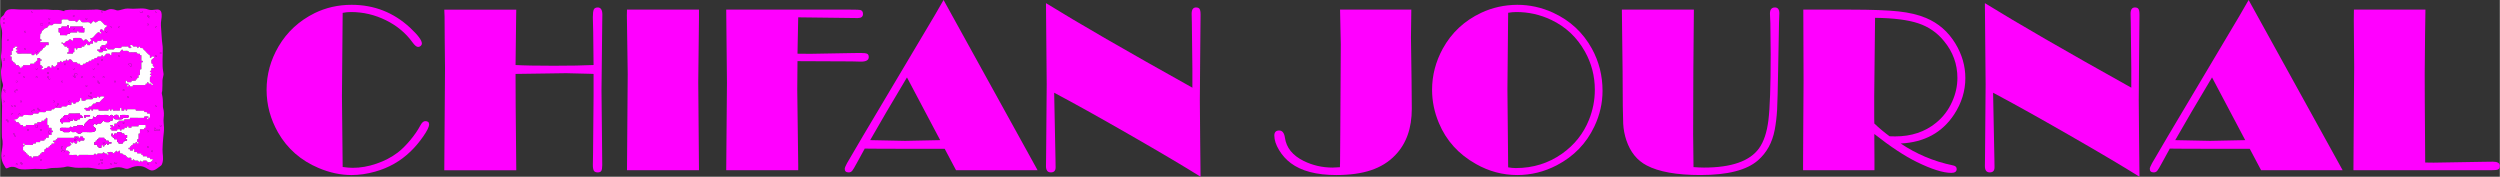 <?xml version="1.0" encoding="UTF-8"?> <svg xmlns="http://www.w3.org/2000/svg" xmlns:xlink="http://www.w3.org/1999/xlink" xmlns:xodm="http://www.corel.com/coreldraw/odm/2003" xml:space="preserve" width="4654px" height="329px" version="1.0" style="shape-rendering:geometricPrecision; text-rendering:geometricPrecision; image-rendering:optimizeQuality; fill-rule:evenodd; clip-rule:evenodd" viewBox="0 0 6308.39 446.01"><rect x="0" y="0" width="6308.39" height="446.01" fill="#333333" stroke="none"/> <defs> <style type="text/css"> .fil1 {fill:fuchsia} .fil2 {fill:white} .fil0 {fill:fuchsia;fill-rule:nonzero} </style> </defs> <g id="Слой_x0020_1">  <path class="fil0" d="M864.38 32.51l-1.82 210.35 1.82 178.54c10.23,1.42 18.74,2.13 25.52,2.13 19.35,0 39.2,-3.44 59.55,-10.43 20.36,-6.89 38.29,-16.31 53.98,-28.16 10.03,-7.69 20.46,-18.02 31.2,-30.88 10.83,-12.87 19.44,-25.42 25.92,-37.68 3.85,-7.19 7.9,-10.73 12.15,-10.73 6.59,0 9.83,2.73 9.83,8.3 0,5.98 -4.86,16 -14.69,30.18 -9.82,14.18 -20.55,26.94 -32.2,38.18 -25.32,24.41 -55.09,41.32 -89.33,50.84 -20.55,5.77 -40.4,8.61 -59.34,8.61 -27.75,0 -55.5,-5.98 -83.45,-17.82 -44.66,-18.84 -78.69,-48.62 -102.09,-89.33 -19.34,-33.93 -29.06,-69.78 -29.06,-107.86 0,-38.78 10.12,-75.34 30.28,-109.78 21.57,-36.66 52.05,-64.61 91.35,-84.06 28.66,-13.87 59.65,-20.76 92.87,-20.76 57.01,0 106.23,19.35 147.76,57.93 19.74,18.43 29.67,31.7 29.67,39.8 0,2.13 -1.01,4.16 -2.94,5.98 -2.02,1.72 -4.15,2.63 -6.58,2.63 -3.95,0 -8.61,-3.85 -14.18,-11.54 -17.01,-23.6 -39.39,-42.24 -67.25,-55.91 -27.85,-13.77 -57.22,-20.66 -88.21,-20.66 -7.29,0 -14.28,0.71 -20.76,2.13z"></path> <path id="_1" class="fil0" d="M1497.55 164.06l-0.91 -83.45 -0.91 -37.16c0,-9.62 0.81,-16.21 2.43,-19.55 1.62,-3.34 4.96,-5.06 10.02,-5.06 7.7,0 11.55,6.07 11.55,18.13l-0.31 20.15 -0.7 65.83 -1.12 105.93 1.12 110.39 0.7 77.37c0,7.19 -0.81,12.06 -2.32,14.59 -1.52,2.53 -4.56,3.85 -9.02,3.85 -4.76,0 -8,-1.42 -9.72,-4.16 -1.72,-2.73 -2.63,-7.79 -2.63,-15.09l0.5 -25.21 1.32 -148.88 0 -55.19 -11.34 -0.41 -57.93 -1.42 -127.61 1.83 0.31 81.93 1.51 161.13 -181.68 0 1.82 -257.44 -0.71 -67.96 -0.4 -62.69 -0.71 -17.21 181.68 0 -0.3 15.49 -1.52 124.26c20.26,1.22 52.46,1.83 96.62,1.83 40.61,0 74.03,-0.61 100.26,-1.83z"></path> <polygon id="_2" class="fil0" points="1763.6,24.31 1763.6,45.07 1761.77,207.82 1763.6,429.61 1581.91,429.61 1583.73,187.05 1581.61,38.89 1581.91,24.31 "></polygon> <path id="_3" class="fil0" d="M2012.23 154.34l-0.61 71.91 2.43 189.68 0 13.68 -181.69 0 1.83 -220.58 -1.83 -184.72 314.36 0c14.18,0 22.18,0.3 24,0.91 4.56,1.11 6.79,4.45 6.79,10.02 0,6.89 -4.36,10.33 -13.07,10.33l-2.02 0 -148.37 -1.82 -1.82 91.76 32.4 0.3 104.01 -1.82 22.89 -0.31c8.41,0 13.88,0.71 16.51,2.03 2.73,1.42 4.05,4.15 4.05,8.3 0,7.7 -6.58,11.55 -19.65,11.55l-23.49 -0.61 -136.72 -0.61z"></path> <path id="_4" class="fil0" d="M2380.86 0l237.29 429.61 -205.79 0 -28.66 -54.08 -99.35 0 -87.6 -0.31 -14.79 -0.3 -19.75 36.05c-5.77,10.74 -9.82,17.52 -12.05,20.16 -2.33,2.63 -5.16,3.95 -8.61,3.95 -6.78,0 -10.13,-2.94 -10.13,-8.92 0,-2.53 1.93,-7.39 5.78,-14.38 3.85,-6.99 17.42,-30.18 40.61,-69.27l179.86 -302.41 23.19 -40.1zm-92.36 195.36l-51.55 86.79 -41.32 71.5 88.21 1.82 88.42 -1.82 -83.76 -158.29z"></path> <path id="_5" class="fil0" d="M3008.77 221.28l0 -49.52 -0.92 -78.49 -0.4 -35.95 -0.51 -22.48c0,-10.64 3.65,-16 10.94,-16 4.36,0 7.39,1.21 9.01,3.74 1.73,2.43 2.54,7.09 2.54,14.08l0 4.15c-0.1,4.16 -0.21,10.94 -0.21,20.46l-0.91 99.96 -0.71 91.65 0.81 96.42 1.02 96.71c-40.72,-25.52 -100.37,-60.86 -178.75,-105.83 -78.49,-45.07 -142.09,-80.41 -190.7,-106.13l0.3 14.48 3.04 153.33 0.3 20.45c0,8.51 -3.95,12.77 -11.95,12.77 -8.2,0 -12.35,-5.27 -12.35,-15.7l0.3 -20.76 0.3 -33.53 1.22 -152.21 -1.82 -204.98c80.1,49.62 203.25,120.72 369.45,213.38z"></path> <path id="_6" class="fil0" d="M3561.32 24.31l-0.91 70.38 1.52 108.06 0.6 71.81c0,49.32 -13.97,88.41 -42.02,117.27 -16.41,17.12 -36.77,29.67 -61.07,37.78 -24.31,8.1 -53.48,12.15 -87.4,12.15 -49.83,0 -88.11,-10.03 -114.95,-30.08 -11.85,-8.91 -21.77,-19.95 -29.67,-33.12 -7.9,-13.16 -11.85,-25.31 -11.85,-36.45 0,-8.51 4.15,-12.77 12.35,-12.77 7.8,0 12.66,6.08 14.39,18.13 3.54,25.32 19.44,44.97 47.59,58.84 22.59,11.04 46.89,16.61 72.82,16.61 3.75,0 9.93,-0.3 18.43,-0.91l0.31 -12.15 0.6 -81.02 1.22 -216.43 -1.82 -88.1 179.86 0z"></path> <path id="_7" class="fil0" d="M3828.68 12.15c31.2,0 61.38,6.59 90.34,19.85 42.74,19.65 75.35,49.83 97.93,90.64 17.93,32.61 26.94,68.16 26.94,106.54 0,30.89 -6.78,60.77 -20.46,89.63 -20.35,43.15 -52.05,75.96 -95.19,98.34 -31.6,16.41 -64.82,24.61 -99.56,24.61 -36.76,0 -71.6,-9.32 -104.41,-27.95 -43.65,-24.51 -74.84,-58.94 -93.37,-103.3 -11.45,-27.04 -17.22,-55.1 -17.22,-83.96 0,-36.26 9.01,-70.79 26.94,-103.7 22.18,-40.31 54.48,-70.49 97.02,-90.54 28.25,-13.27 58.53,-19.95 91.04,-20.16zm-22.99 20.06l-1.82 193.23 1.52 160.72 0.3 36.15c6.69,1.22 13.07,1.83 19.25,1.83 43.54,0 82.43,-12.05 116.77,-36.26 31.29,-22.18 53.98,-50.64 67.95,-85.47 9.82,-24.41 14.79,-49.63 14.79,-75.76 0,-34.43 -8.31,-66.53 -24.82,-96.21 -20.35,-36.46 -48.91,-63.19 -85.77,-80.51 -27.55,-13.07 -56.62,-19.55 -87.2,-19.55 -7.09,0 -14.08,0.61 -20.97,1.83z"></path> <path id="_8" class="fil0" d="M4274.39 24.31l-1.31 153.73 -0.51 161.43 0.91 82.24c10.03,0.81 18.84,1.21 26.33,1.21 69.07,0 115.46,-16.1 138.85,-48.31 12.05,-16.71 19.95,-40.2 23.8,-70.79 3.85,-30.58 5.77,-86.08 5.77,-166.59l-0.81 -78.59 -1.01 -24.41c0,-10.23 4.15,-15.39 12.56,-15.39 7.39,0 11.14,4.96 11.14,14.88 0,5.68 -0.31,13.47 -0.81,23.4l-2.23 118.39c-0.81,49.93 -1.72,83.75 -2.63,101.68 -1.02,17.92 -3.04,34.63 -5.98,50.33 -6.08,32.21 -20.25,57.93 -42.33,77.17 -28.16,24.71 -76.57,37.07 -145.03,37.07 -59.95,0 -105.32,-8.1 -135.91,-24.31 -24,-12.55 -41.12,-33.62 -51.14,-63.29 -4.56,-13.67 -7.29,-27.75 -8,-42.13 -0.81,-14.49 -1.32,-58.54 -1.52,-132.17l-1.82 -155.55 181.68 0z"></path> <path id="_9" class="fil0" d="M4796.36 362.16c19.04,12.86 39.6,24 61.47,33.32 21.98,9.42 45.48,16.71 70.69,21.97 6.08,1.22 9.12,4.16 9.12,9.02 0,6.58 -4.56,9.82 -13.57,9.82 -20.76,0 -49.83,-9.22 -87.2,-27.55 -31.19,-15.29 -66.84,-38.89 -107.05,-70.58l0 12.15 0.31 50.53 0 28.77 -180.17 0 0 -13.37 0.51 -96.82 0.71 -115.76 -0.61 -179.35 119.1 0c53.37,0 93.68,1.52 120.92,4.45 27.24,2.94 50.53,8.51 69.67,16.61 31.2,13.07 55.91,34.54 74.04,64.41 16.81,27.65 25.21,56.72 25.21,87.2 0,32.41 -9.41,62.89 -28.15,91.65 -30.28,46.08 -75.25,70.59 -135,73.53zm-28.05 -18.23l14.18 0.3c40.61,0 74.84,-11.34 102.89,-34.13 17.72,-14.28 31.29,-32.1 40.81,-53.47 8.82,-19.55 13.27,-39.6 13.27,-59.95 0,-34.64 -11.24,-65.63 -33.82,-92.97 -17.12,-21.17 -38.69,-36.06 -64.62,-44.77 -25.92,-8.71 -62.38,-13.37 -109.37,-13.97l-2.13 199 0 53.78 0.3 13.97c12.06,11.55 24.92,22.28 38.49,32.21z"></path> <path id="_10" class="fil0" d="M5378.28 221.28l0 -49.52 -0.91 -78.49 -0.4 -35.95 -0.51 -22.48c0,-10.64 3.65,-16 10.94,-16 4.35,0 7.39,1.21 9.01,3.74 1.72,2.43 2.53,7.09 2.53,14.08l0 4.15c-0.1,4.16 -0.2,10.94 -0.2,20.46l-0.91 99.96 -0.71 91.65 0.81 96.42 1.01 96.71c-40.71,-25.52 -100.36,-60.86 -178.75,-105.83 -78.48,-45.07 -142.08,-80.41 -190.7,-106.13l0.31 14.48 3.04 153.33 0.3 20.45c0,8.51 -3.95,12.77 -11.95,12.77 -8.2,0 -12.36,-5.27 -12.36,-15.7l0.31 -20.76 0.3 -33.53 1.22 -152.21 -1.83 -204.98c80.11,49.62 203.26,120.72 369.45,213.38z"></path> <path id="_11" class="fil0" d="M5674.41 0l237.29 429.61 -205.79 0 -28.66 -54.08 -99.36 0 -87.6 -0.31 -14.78 -0.3 -19.75 36.05c-5.77,10.74 -9.83,17.52 -12.05,20.16 -2.33,2.63 -5.17,3.95 -8.61,3.95 -6.79,0 -10.13,-2.94 -10.13,-8.92 0,-2.53 1.92,-7.39 5.77,-14.38 3.85,-6.99 17.42,-30.18 40.61,-69.27l179.87 -302.41 23.19 -40.1zm-92.36 195.36l-51.55 86.79 -41.32 71.5 88.21 1.82 88.41 -1.82 -83.75 -158.29z"></path> <path id="_12" class="fil0" d="M6120.63 24.31l-0.92 62.08 -0.91 98.74 0.21 72.21 1.01 152.82 21.27 0.31 126.59 -2.13 23.09 -0.3c11.65,0 17.42,3.54 17.42,10.63 0,6.28 -3.14,9.72 -9.42,10.33 -1.42,0.2 -5.98,0.4 -13.67,0.61l-346.36 0 0.71 -112.82 0.5 -69.17 0.61 -78.39 -0.91 -119.4 0.3 -25.52 180.48 0z"></path> <g id="_2089097486416"> <path class="fil1" d="M370.92 412.62l3.31 0.04 0.01 3.43 -3.5 -0.11 0.18 -3.36zm-93.53 0l3.3 0.05 0.01 3.42 -3.5 -0.1 0.19 -3.37zm-28.93 3.29c-0.14,-3.49 -0.2,-3.42 3.42,-3.29l-0.01 3.54 -3.41 -0.25zm-208.57 -3.27l3.33 0 0 3.49 -3.47 -0.18 0.14 -3.31zm352.51 -3.57l3.49 0.07 -0.18 3.4 -3.31 -0.08 0 -3.39zm-104.32 -0.03l7.07 0.02 -0.27 3.51 -6.81 -0.1 0.01 -3.43zm-32.35 -0.02l3.45 0.17 -0.13 3.32 -3.35 -0.01 0.03 -3.48zm-201.49 3.47l3.42 0.39 -0.08 3.27 -3.36 -0.06 -0.15 -3.41 -3.47 -0.23 0 -3.36 3.45 0.02 0.19 3.38zm198.09 -10.71l6.79 0.12 0 3.4 -7.09 -0.01 0.3 -3.51zm-151.25 0.05l3.33 0.05 -0.02 3.43 -3.47 -0.11 0.16 -3.37zm-93.55 -10.79l3.35 0.06 -0.03 3.41 -3.46 -0.09 0.14 -3.38zm374.14 -10.78l3.38 0.05 -0.06 3.42 -3.43 -0.11 0.11 -3.36zm-226.7 0l6.97 -0.02 -0.13 3.56 -6.92 -0.22 0.08 -3.32zm-0.01 -10.76l3.44 -0.02 -0.03 7.09 -3.51 -0.29 0.1 -6.78zm215.92 -0.04l3.39 0.08 -0.07 3.4 -3.42 -0.09 0.1 -3.39zm-179.83 -21.63l3.26 0.04 0.03 3.39 -3.4 0.29c-0.24,3.25 0.98,3.56 -3.68,3.36l0.2 -3.38 3.32 -0.31 0.27 -3.39zm-151.4 -6.94l-0.11 3.29c-4.45,0.05 -3.26,-0.19 -3.5,-3.49l-3.48 -0.42 0.23 -3.23 3.23 0.04 0.19 3.44 3.44 0.37zm83.01 -11.01l3.34 0.02 0.01 7.05 -3.54 -0.25 0.19 -6.82zm248.27 -0.01l3.3 0.04 0.01 3.43 -3.51 -0.11 0.2 -3.36zm-269.92 -3.58l3.46 0.12 -0.15 3.36 -3.34 -0.05 0.03 -3.43zm-32.36 -0.03l3.44 0.19 -0.11 3.3 -3.37 0 0.04 -3.49zm320.16 -3.57c5.34,-0.15 2.81,0.7 3.86,3.45 3.25,0.22 7.57,-0.6 10.45,0.53l-0.17 3.14 -14.22 -0.19 0.08 -6.93zm-298.6 -7.2l3.47 0.15 -0.06 6.9 -3.49 -0.08 0.08 -6.97zm312.97 0.05l3.51 0.05 -0.2 3.42 -3.3 -0.09 -0.01 -3.38zm-104.32 -0.02l3.5 0.08 -0.19 3.4 -3.31 -0.07 0 -3.41zm10.85 -7.21l3.36 0.01 -0.04 3.47 -3.44 -0.16 0.12 -3.32zm-287.97 -3.47l-0.19 3.36 -3.27 -0.05 -0.3 -3.48 -3.41 -0.15 0.09 -3.48 3.38 0.22 0.29 3.31 3.41 0.27zm25.41 -18.18l3.33 0.17 -0.02 3.31 -3.48 0.01 0.17 -3.49zm-18.07 0.06l3.39 0.04 -0.07 3.44 -3.42 -0.12 0.1 -3.36zm53.9 -10.74l3.45 -0.05 -0.13 3.47 -3.31 0.18 -0.43 3.45 -3.25 -0.18 0.14 -3.28 3.39 -0.3 0.14 -3.29zm14.41 -0.2l3.51 0.46 -0.31 3.2 -3.16 -0.04 -0.21 -3.46 -3.42 -0.32 0.06 -3.32c4.55,-0.06 3.3,0.23 3.53,3.48zm295.04 -10.63l3.43 0.05 -0.11 3.42 -3.38 -0.11 0.06 -3.36zm-356.09 -0.08l3.36 0.21 -0.04 3.27 -3.44 0.04 0.12 -3.52zm-7.28 0.07l3.43 0.06 -0.11 3.42 -3.38 -0.1 0.06 -3.38zm115.33 -3.64l3.28 0.15 -0.16 3.31 -3.37 0.29 -0.16 3.31 -3.43 0.02 0.11 -3.45 3.33 -0.19 0.4 -3.44zm28.61 -7.18l3.41 0.13 -0.09 3.35 -3.39 -0.04 0.07 -3.44zm-39.63 0.05l3.46 0.03 -0.14 3.44 -3.36 -0.12 0.04 -3.35zm-82.75 0l3.46 0.02 -0.15 3.45 -3.34 -0.12 0.03 -3.35zm-43.14 -0.04l3.43 0.11 -0.11 3.37 -3.37 -0.06 0.05 -3.42zm312.96 -10.75l3.48 0.03 -0.17 3.44 -3.33 -0.12 0.02 -3.35zm-114.93 10.19c1.64,0.8 4.53,0.67 6.48,0.65 7.81,-0.08 -2.24,-4.45 15.7,-3.75 10.46,0.41 3.52,-3.54 9.45,-3.79 2.09,-0.09 4.77,1.18 6.64,-0.07 1.68,-1.13 -0.02,-2.01 2.92,-3.83l3.57 4.14c3.35,-2.03 0.51,-3.7 5.02,-3.77 3.06,-0.05 5.81,-0.66 7.68,1.44 -0.2,1.41 -4.82,5.18 -6.27,6.51 -1.54,1.4 -5.42,6.08 -6.26,6.68 -2.58,0.22 -6,-0.96 -7.88,0.1 -3.11,1.77 0.59,3.3 -4.65,3.39 -4.9,0.08 -1.82,-0.22 -5.06,2.98 -2.41,2.38 -1.68,1.83 -3.48,4.25 -9.35,0.58 -2.71,-0.17 -7.15,3.17 -2.17,1.63 -5.7,-0.69 -9.43,0.79 -1.29,3.93 0.21,2.58 2.95,3.64l0.76 3.18 9.89 -0.07c1.27,-2.68 -1.05,-3.35 2.98,-3.68 2.75,1.96 -0.83,2.9 2.44,3.79 2.63,0.73 1.92,-1.58 2.76,-3.66l13.31 0.06 0.96 3.54 24.14 0.03c1.56,-2.74 -0.82,-2.34 2.34,-3.91 3.31,1.58 0.97,1.15 2.4,3.94l2.56 -0.07c1.36,-2.73 -0.92,-2.31 2.4,-3.87 3.15,1.58 0.72,1.18 2.34,3.91l17.29 -0.28 0.4 -6.92 3.2 0.27 0.37 6.86 6.33 0.03c1.03,-1.75 -0.12,-4.46 2.77,-3.66 3.34,0.92 -0.85,1.9 3.03,3.94 3.28,-1.5 1.22,-1.09 2.41,-3.87l20.78 0.01 1.17 3.62 19.96 0.05c3.46,5.09 -2.12,2.8 7.53,3.48l0.96 3.63 6.63 0.21c0.08,11.67 1.55,9.79 -3.4,10.83l-0.56 3.36 -3.1 -0.2 -0.03 -2.99c2.59,-1.35 3.81,0.91 3.52,-3.52 -2.68,-1.18 -7.36,-0.63 -10.44,-0.39 -0.94,2.34 0.7,0.98 -1.08,3.49l-34.9 -0.06 -0.96 3.67 -13.43 -0.09 -0.76 3.66 -13.76 0.04 -0.4 3.49 -3.17 0.17 -0.8 3.48 -6.51 0.33c-0.24,2.58 0.43,4.89 -0.74,6.88 -5.21,0.17 -1.65,-0.72 -3.51,-3.67l-6.55 0.55c-0.42,4.71 0.85,2.23 3.47,3.52l0.05 2.69c-2.15,1.34 -1.71,-0.41 -3.59,1.17l-0.06 2.29c1.5,1.15 1.41,0.54 3.53,0.85 0.22,2.46 -0.38,1.43 0.77,3.43l13.45 0.08 0.84 -3.7 6.2 0.03c1.1,2.11 -0.44,1.77 1.18,3.59l2.51 0.09 0.88 -3.7 6.43 0 0.85 -3.6 6.26 -0.08c0.97,-2.36 -1.05,-3.57 2.25,-3.53 3.2,0.04 0.56,1.21 2.3,3.64l6.38 -0.12 0.7 -3.49 17.16 0.08 0.77 -3.69 17.48 0.09 0.07 6.9 -3.36 0.36c-0.75,2.48 0.57,1.36 -1.03,3.44l-9.98 0.06 -0.07 10.5 -3.56 0.68 -0.11 13.58c-2.3,0.86 -1.48,-0.38 -3.52,1.03l-0.04 5.88c2.07,1.35 1.34,0.14 3.67,1.04l-0.3 3.18 -2.67 0.05c-1.82,-2.47 1.08,-3.62 -2.33,-3.64 -3.46,-0.02 -1.13,1.07 -2.26,3.59l-6.6 -0.08 -0.32 3.62 -3.5 0.35 -0.19 3.27 -3.3 0.13 -0.38 3.51 -3.35 0 0 3.62 3.5 0.06 0.55 3.54 6.52 0.03 0.83 -3.65 2.95 0.08 0.18 7.1 6.82 -0.01 0.82 3.65 9.98 -0.05 0.57 3.63 3.17 0.13 0.51 3.47 9.71 -0.05c1.31,2.08 0.16,1.46 1.05,3.64l6.55 -0.05 0.78 3.67 6.5 0.08c0.48,3.43 0.33,1.74 -1.22,3.11 -1.24,1.1 -1.34,1.53 -2.43,2.64 -2.2,2.23 -5.68,1.67 -8.8,1.54l-3.55 -3.88 -7.21 -0.15 -3.67 3.97 -3.6 -3.86 -3.45 3.83c-4,-2.22 -0.35,-4.48 -7.73,-3.67 -6.17,0.67 -3.08,-1.3 -6.71,-3.77 -2.28,1.26 -1.42,3.14 -3.93,3.87 -3.09,-2.36 -0.42,-4.26 -2.11,-7.06 -2.91,-1.06 -4.72,0.03 -7.81,-0.05 -3.29,-1.7 -5.26,-6.67 -8.4,-7.29 -6.16,-1.21 -2.04,0.22 -5.35,-2.95 -1.74,-1.67 -3.37,-0.26 -6.16,-1.19 -1.21,-3.12 0.92,-4.66 -1.71,-6.98 -2.46,0.35 -2.07,2.49 -4.19,4.05l-3.45 -3.85 -7.49 7.26 -3.37 -3.69c-2.58,-0.43 -10.8,-0.57 -12.82,1.7l3.81 3.88c-2.43,4.45 -2.86,-1.08 -5.79,-1.8 -2.1,-0.52 -2.24,0.61 -4.22,-0.92 -1.41,-1.08 -0.72,-1.72 -2.68,-2.88l-3.35 3.84 -11.11 -0.35 -3.7 3.72 -3.42 -3.84 -3.66 3.95 -36.24 -0.23 -3.46 3.73 -3 -3.66c-4.31,-0.41 -17.85,1.67 -20.19,-1.42 0.47,-1.93 2.23,-1.96 3.78,-3.64 -0.12,-0.3 -3.36,-3.74 -4.02,-4.45 -2.47,-2.65 -3.44,-0.05 -6.59,-2.04 -1.55,-3.91 2.6,-8.97 5.28,-9.71 3.25,-0.89 2.72,0.67 5.45,-2.19 1.12,-1.17 2.88,-2.36 3.45,-3.82l-4.13 -2.97 2.37 -2.39 3.61 3.93 3.43 -3.84c3.21,1.93 2.37,6.07 8.22,3.51 1.87,-3.06 -0.5,-4.11 2.01,-7.03 2.46,0.38 2.02,2.49 4.37,3.8l3.76 -3.85c2.99,-0.08 5.01,1.04 7.72,0.02 2.32,-2.93 2.41,-7.13 -2.48,-7.01l-0.7 -3.56 -6.08 0c-1.2,2.29 0.28,3.64 -2.33,3.64 -2.58,0 -1.43,-1.48 -2.33,-3.66l-9.86 -0.02 -0.92 3.62 -42.47 0.01 -0.36 3.28 -3.25 0.67 -0.89 3.2c-3.26,0.31 -4.62,-1.1 -6.71,1.19 0.48,3.84 1.03,1.6 3.89,2.98l-0.43 3.05 -6.53 0.05 -0.62 3.39 -3.16 0.41 -0.36 3.16 -3.23 0.39c-0.95,5.8 -1.01,2.7 -6.95,3.42l-0.61 3.35 -3.42 0.87 -0.41 6.54 -6.34 0.03 -0.61 3.41 -3.27 0.43 -0.48 3.13 -3.04 0.35 -0.86 3.49 -13.03 0.03c-1.41,2.21 0.1,3.94 -2.7,3.62 -2.66,-0.31 -0.84,-1.16 -2.31,-3.62 -5.5,-0.71 -5.91,2.28 -6.66,-3.53l-3.28 -0.52 -0.47 -3.05 -3.12 -0.42 -0.38 -3.08 -3.34 -0.77 -0.2 -2.9c-2.23,-0.34 -1.68,0.39 -3.48,-0.95l0.07 -9.53c1.98,-0.87 3.55,0.17 3.62,-2.33 0.09,-3.57 -0.91,-0.63 -3.69,-2.31l0.11 -2.82c5.67,-0.96 2.17,0.77 4.24,3.39l20.52 -0.1c0.88,-2.18 -0.38,-1.31 1.03,-3.53l6.31 -0.02 0.64 -3.55 10.05 0.1 0.69 -3.68 10.31 -0.17 0.28 -3.39 3.3 -0.17 0.39 -3.47 6.87 -0.16 0.22 -7.01 7.01 -0.23 -0.03 -6.44c2.54,-1.6 3.66,0.97 3.68,-2.27 0.01,-3.36 -0.98,-1.22 -3.6,-2.24l-0.14 -6.83 -7.06 -0.24 -0.03 -6.54c-4.44,-1.86 -3.64,2.51 -3.6,-10.74 0.01,-2.3 1.03,-7.17 -1.16,-7.71 -3.66,0.12 -2.21,-0.57 -2.56,3.49l-3.44 0.4c-0.09,2.36 0.39,1.73 -0.7,3.32l-6.4 0.07 -0.58 3.51 -10.02 -0.12 -0.71 3.71 -6.56 -0.08 -0.74 3.7 -20.81 -0.1 -0.74 3.69 -6.48 0.03 -0.88 -3.62 -6.45 -0.11 -0.29 -3.44 -3.32 -0.15 -0.41 -3.5 -6.14 0.07c-1.21,-1.85 -0.73,-0.76 -0.78,-3.46l-3.61 -0.78 0.01 -2.66c8.39,-0.75 5.63,-0.17 12.85,-7.82l7.28 0.5 3.04 -3.88c5.93,-0.62 14.63,0.65 20.63,0.21 5.19,-0.38 0.7,-3.79 5.9,-3.89 3.01,-0.07 6.96,0.51 10.05,0.32l3.07 -3.88c3.63,-0.25 8.91,0.2 12.71,0.25 6.63,0.08 0.24,-4.2 8.84,-3.85 1.55,0.07 5.12,0.35 6.45,0.25 3.39,-0.25 1.89,-1.24 3.14,-2.89 1.73,-2.28 2.49,-0.14 5.14,-0.94 2.48,-0.74 0.75,-2.23 3.04,-3.35 1.07,-0.52 10.53,-0.12 12.48,-0.05 7.34,0.27 0.91,-4.06 8.83,-3.85 5.34,0.15 7.42,1.91 9.96,-2.21 2.03,-3.31 5.84,0.18 10.15,-1.75 1.24,-3.29 -1.07,-3.59 1.34,-6.68 3.66,-0.01 2.09,5.81 8.07,3.61 2.51,-0.92 1.06,-1.98 2.7,-3.18 1.71,-1.25 2.85,-0.26 5.24,-0.4 1.7,-2.27 0.22,-1.69 2.92,-3.64 3.15,-2.28 1.29,-1.23 1.7,-4.75 0.27,-2.33 1.71,-3.89 3.13,-1.62 1.33,2.13 -0.07,3.25 0.73,5.86zm24.87 -10.16l-0.17 3.44 -3.29 -0.11 -0.33 -3.43 -3.35 -0.21 0.07 -3.38 3.39 0.11 0.28 3.39 3.4 0.19zm-3.49 -10.82l3.5 0.04 -0.19 3.43 -3.31 -0.1 0 -3.37zm82.83 -7.23l3.33 0 0.07 3.56 -3.54 -0.25 0.14 -3.31zm-269.83 0l3.34 0.01 -0.01 3.42 -3.41 0.2 -0.35 3.42 -3.3 -0.08 0.07 -3.37 3.41 -0.14 0.25 -3.46zm-28.75 3.5l3.39 0.16 -0.09 3.46 -3.38 -0.19 -0.28 -3.34 -3.41 -0.24 0.18 -3.37 3.28 0.05 0.31 3.47zm205.03 -14.29l3.36 0.02 -0.04 3.46 -3.44 -0.15 0.12 -3.33zm71.97 -10.81l3.36 0.06 -0.05 3.42 -3.43 -0.11 0.12 -3.37zm-39.49 3.5l3.33 0.24 -0.06 3.34 -3.39 -0.08 -0.29 -3.41 -3.39 -0.17 0.16 -3.45 3.29 0.12 0.35 3.41zm-93.68 -3.46l3.4 -0.02 -0.08 3.5 -3.4 -0.19 0.08 -3.29zm-115.1 -0.02l3.38 0.02 -0.06 3.46 -3.42 -0.15 0.1 -3.33zm287.89 -10.85l3.35 0.15 -0.04 3.33 -3.46 -0.01 0.15 -3.47zm-68.48 0.09l3.43 -0.04 -0.11 3.52 -3.37 -0.21 0.05 -3.27zm-25.06 -0.09l3.34 0.15 -0.03 3.32 -3.46 0 0.15 -3.47zm-28.85 0.05l3.39 0.05 -0.07 3.42 -3.41 -0.11 0.09 -3.36zm-82.72 3.44l3.36 0.32 0.01 3.27 -3.39 0.01 -0.29 -3.43 -3.46 -0.49 0.24 -3.19 3.29 0.2 0.24 3.31zm-32.38 -3.46l3.37 0.09 -0.06 3.38 -3.43 -0.06 0.12 -3.41zm-32.35 -0.03l3.35 0.15 -0.03 3.33 -3.46 -0.01 0.14 -3.47zm129.58 -7.16l6.91 0.09 -0.12 3.34c-5.1,0.37 -6.52,-0.94 -7.06,1.23 -0.87,3.5 1.84,2.11 3.6,2.85l-0.2 3.22 -3.26 -0.11 -0.3 -3.39 -3.36 -0.36 0 -3.21 3.46 -0.21 0.33 -3.45zm-68.4 -3.66l3.35 0.22 -0.03 3.27 -3.46 0.04 0.14 -3.53zm-71.97 0.02l3.36 0.18 -0.04 3.3 -3.45 0.02 0.13 -3.5zm187.06 -10.79l3.39 0.19 -0.07 3.3 -3.42 0.01 0.1 -3.5zm-50.4 0.04l3.41 0.11 -0.1 3.37 -3.39 -0.06 0.08 -3.42zm-39.63 0.04l3.45 0.02 -0.14 3.46 -3.35 -0.14 0.04 -3.34zm-53.91 -0.05l3.41 0.12 -0.09 3.36 -3.4 -0.05 0.08 -3.43zm233.95 -10.83l6.88 0.05 -0.13 7.1 -3.2 0.04 -0.3 -3.52 -3.47 -0.44 0.22 -3.23zm-79.24 0.02l3.41 0.17 -0.08 3.32 -3.4 -0.01 0.07 -3.48zm-82.86 -0.07l3.52 0.24 -0.09 3.32 -3.37 -0.01 -0.06 -3.55zm93.63 -10.71l3.44 0.16 -0.11 3.33 -3.37 -0.02 0.04 -3.47zm-248.31 -3.56l3.54 0.19 -0.17 6.87 -3.37 -0.05 0 -7.01zm384.98 -7.18l3.49 0.07 -0.18 3.4 -3.31 -0.08 0 -3.39zm-93.54 -0.01l3.49 0.08 -0.18 3.39 -3.31 -0.07 0 -3.4zm104.39 -7.21l3.36 0.01 -0.03 3.48 -3.45 -0.18 0.12 -3.31zm-313.1 -3.7l3.54 0.24 -0.16 3.34 -3.31 -0.03 -0.07 -3.55zm165.65 -7.13l3.33 0.1 -0.02 3.37 -3.48 -0.05 0.17 -3.42zm-194.36 0.05l3.38 -0.01 -0.06 3.5 -3.41 -0.2 0.09 -3.29zm-43.15 -21.61l3.39 0.07 -0.07 3.41 -3.41 -0.1 0.09 -3.38zm248.25 -21.6l3.41 0.13 -0.09 3.35 -3.39 -0.04 0.07 -3.44zm-205.14 0.06l3.47 0 -0.16 3.47 -3.34 -0.15 0.03 -3.32zm331.02 -10.82l3.46 0.07 -0.15 3.41 -3.35 -0.1 0.04 -3.38zm-93.54 0l3.46 0.07 -0.15 3.41 -3.35 -0.09 0.04 -3.39zm-21.57 -0.02l3.44 0.11 -0.12 3.37 -3.36 -0.05 0.04 -3.43zm-84.77 -11.15c3.37,-1.53 4.51,-5.4 7.24,-6.86 6.19,3.76 2.46,7.77 12.6,7.17 16.74,-1 11.05,0.22 16.02,3.59 3.47,-1.46 3.86,-5.64 7.48,-6.86 2.06,0.82 1.3,2.71 4.94,3.75 3.87,-0.71 9.21,-9.64 15.93,-1.26 2.24,2.78 3.05,2.31 5.25,5.56 2,2.95 4.62,2 7.67,3.4 0.09,2.7 -3.26,4.01 -5.02,5.57 -2.42,2.17 -1.39,4.82 -2.84,7.65 -3.32,0.02 -3.79,-7.14 -9.6,-2.4 -2.7,6.48 3.82,4.75 2.95,8.94 -2.76,1.8 -2.78,-1.77 -6.07,-3.25 -4,-0.62 -12.19,11.06 -15.24,13.62 -1.79,1.49 -4.89,1.04 -7.22,2.68l3.95 4.03 -5.6 5.07c-4.36,-1.99 -3.88,-6.93 -9.64,-7.4 -3.44,1.31 -2.49,2.79 -4.58,3.88 -3.99,-1.73 -4,-7.09 -9.5,-7.21 -25.33,-0.56 -13.82,0.65 -18.74,7.38 -2.87,-0.11 -1.42,-3.02 -5.86,-4.07 -3.92,0.57 -2.23,0.89 -4.17,2.83 -1.4,1.39 -3.11,1.08 -5.06,1.8 -3.66,1.34 -3.53,4.78 -7.28,6.28 -2.16,-1.44 -1.9,-2.85 -5.13,-3.14 -0.58,4.26 0.05,3.11 3.37,3.76l0.3 3.32 3.26 0.16 0.54 3.47 6.56 -0.03 0.31 3.54 3.46 0.42c0.04,13.59 0.72,9.24 -3.54,10.78l0.16 3.28 14.08 -0.12 0.43 -3.33 3.23 -0.56c0.17,-3.11 -0.79,-7.79 0.72,-10.33 5.07,-0.37 1.67,1 3.53,3.57l2.65 0.03 0.85 -3.66 9.95 0.06 0.8 -3.64 6.51 0.02 0.39 -3.54 3.25 -0.18 0.62 -3.49 2.92 -0.05 0.56 3.63 6.69 -0.11 0.63 -3.45 6.69 -0.29 0.54 -6.86c4.38,-0.37 2.27,0.85 3.52,3.48l6.51 0.09 0.8 -3.64 9.99 -0.13c1.18,-2.59 -1.6,-2.56 2.53,-3.64 2.97,2.1 0.43,1.27 1.76,3.73l10.34 0.27 0.06 6.93 -3.48 0.11 -0.38 3.49 -10.36 0.02 -0.3 3.48c-4.75,0.37 -3.42,0.09 -3.63,7.25l-6.97 0.26c-0.29,5.16 -0.19,2.04 2.36,3.61 3.41,2.11 -0.33,4.41 9,3.51 3.8,-0.36 1.84,-1.22 3.48,-3.07 2.28,-2.57 7.28,1.74 10.42,-2.04 -0.8,-3.16 -2.21,-1.15 -4.02,-3.74 0.56,-1.98 0.43,-1.83 2.71,-2.53l2.42 4.09c2.59,0.25 6.36,-0.05 9.16,-0.04 3.46,0.02 6.08,1.3 7.49,-1.61 2.1,-4.33 7.09,-1.05 15.35,-1.82 4.85,-0.45 0.61,-3.59 5.38,-3.9 2.44,-0.15 6.48,0.23 9.2,0.16 6.19,-0.15 3.79,-1.33 6.53,2.49 1.69,2.35 5.2,1.86 6.92,-0.41 -0.87,-3.66 -3.29,-0.64 -3.88,-4.25 1.33,-1.91 4.29,-2.29 6.15,-1.25 2.32,1.31 0.02,2.94 3.44,3.53 1.79,0.31 5.3,-0.64 6.91,-0.16 2.6,0.76 0.38,2.06 3.72,4.03l3.15 -4.27c3,1.02 1.22,2.29 3.01,3.49 1.84,1.24 2.78,0.04 5.36,0.42 1.9,3.72 4.37,5.31 6.94,7.64 2.31,2.11 4.14,5.87 11.91,11.33 0.31,3.32 -1.38,3.76 0.85,6.21 3.56,0.33 1.78,-1.79 3.64,-3.61 2.58,-0.23 4.66,-0.8 6.35,1.1 -0.03,2.89 -1.36,1.33 -3.43,3.92 -4.27,5.35 -4.39,0.22 -4,10.13 0.16,4.01 1.51,1.73 3.2,3.36 2.14,2.07 -0.98,3.2 0.89,5.76 1.21,1.65 2.73,-0.07 3.41,3.03 -3.01,4.35 -7.21,-1.68 -7.43,3.53 -0.38,9.09 -0.95,1.78 -3.81,6.9 1.51,2.73 2.26,0.9 4.07,3.42 -1.05,3.14 -2.43,0.73 -4.05,3.86 1.5,2.85 2.42,0.65 4.05,3.45 -2.28,4.16 -4.15,-0.52 -3.88,6.12 0.49,12.33 -2.2,5.79 4.29,12.7 2.49,2.66 3.59,0.13 2.87,4.54l-3.26 0.1 -0.38 -3.58 -6.37 0.04c-1.36,-2.02 -0.15,-1.3 -1.03,-3.62l-3.08 0.02 -0.3 3.51 -3.33 0.12 -0.62 3.52 -31.67 0.02 -0.7 3.57 -6.22 0.01c-1.43,-2.55 1.11,-3.64 -2.28,-3.64 -3.39,0 -0.89,1.09 -2.27,3.66l-3.09 -0.23 0.02 -3c2.12,-1.07 1.62,0.54 3.58,-1.12l-0.13 -2.81 -7.02 -0.21c-0.14,-2.26 -0.41,-5.14 0.43,-7.02 4.73,-0.08 2.12,0.7 3.45,3.58l10.07 -0.06c0.94,-2.07 -0.42,-1.09 1.08,-3.55l9.88 0.02 0.42 -3.55 3.33 -0.22 0.18 -3.32 3.45 -0.52 -0.07 -6.52 3.68 -0.53 -0.1 -13.8 3.69 -0.72 -0.04 -17.03c2.56,-1.51 3.68,0.9 3.69,-2.27 0.02,-3.26 -1.1,-1.27 -3.63,-2.25l0.01 -13.87 -3.63 -0.18c0.23,-3.63 0.26,-3.64 -3.15,-3.59 -4.51,0.06 -2.5,0.77 -4.27,-2.42 -1.23,-2.21 -8.83,-1.16 -11.61,-1.18 -12.79,-0.11 -6.91,0.62 -10.36,-2.96 -1.42,-1.47 -9.8,-0.41 -12.53,-0.48l-3.14 -3.96c-2.06,1.48 -4.73,5.48 -6.37,7.45 -4.41,0.45 -16.84,-0.98 -20.05,0.47 -1.69,3.72 1.34,4.34 -1.68,6.79 -2.81,-0.22 -1.64,-1.65 -3.68,-3.76l-8.01 -0.07c-1.21,1.02 -6.12,7.22 -6.78,7.63 -2.77,-1.49 -0.88,-2.37 -3.46,-4.18 -2.98,0.92 -1.15,2.04 -3.32,3.87 -2.49,0.33 -6.27,-0.6 -7.91,0.04 -3.01,1.19 -0.22,3.22 -3.95,3.6 -4.81,0.5 -2.36,-2.11 -5.11,2.19 -1.83,2.88 -2.7,0.78 -6.23,1.46l-1.74 3.6c-2.99,0.06 -4.15,-1.39 -5.82,1 -2.28,3.25 0.54,2.46 -4.4,2.47 -4.61,0.02 -1.7,0.94 -3.86,2.96 -1.77,1.66 -2.83,0.23 -5.66,0.79 -1.77,2.91 -0.51,4.15 -5.23,3.69 -5.06,-0.48 -0.68,-3.47 -5.03,-3.88 -2.23,-0.21 -2.3,1.01 -4.12,-0.37 -1.17,-0.88 -0.35,-1.71 -1.86,-2.78 -1.85,-1.33 -5.9,-0.13 -8.26,-0.28 -2.51,-0.92 -5.35,-10.12 -11.07,-7.19 -1.82,0.94 -0.42,2.06 -3.3,3.78l-3.23 -4.15c-2.57,1.41 -1.34,2.03 -2.81,3.94 -2.68,0.07 -3.84,-1.15 -5.6,0.62 -1.27,1.28 -0.1,2.23 -2.87,3.29l-3.28 -4.1c-2.76,1.58 -1.1,2.77 -3.1,3.61 -2.09,0.87 -2.81,-0.77 -5.6,0.53 -0.89,3.36 1.27,4.01 -1.31,6.26 -0.9,0.78 -0.79,-0.02 -1.99,1.42 -0.8,0.95 -0.56,1.41 -1.17,2.01 -1.23,1.2 -4.28,1.42 -5.72,0.27 -1.69,-1.36 -0.23,-3.29 -3.52,-3.17 -2.93,3.67 1.15,3.55 -1.87,7.16 -3.79,0.14 -1.86,-5.84 -8.12,-3.62 -2.51,0.89 -0.98,2.03 -2.63,3.23 -1.73,1.25 -2.81,0.17 -5.27,0.33 -4.03,5.12 -0.07,3.64 -8.19,3.67 0.01,-7.62 2.01,-0.62 3.6,-4.91 0.52,-2.92 -0.78,-1.86 -3.57,-2.61l-0.21 -3.18 -3.41 -0.48 0.09 -10.09c2.2,-0.89 1.7,0.61 3.52,-1.16l0 -2.52 -3.6 -0.51 -0.01 -3.35 -7.17 0.23 -0.05 6.78 -3.53 0.56 -0.31 3.19 -3.23 0.24 -0.65 3.43 -9.92 -0.09 -0.92 3.67 -17.18 0.03 -0.44 3.51 -3.27 0.23 -0.59 3.35c-4.13,0.28 -2.65,-0.24 -3.37,-3.45l-3.2 -0.25 -0.75 -3.45 -6.37 0.03 -0.55 -3.55 -3.21 -0.27 -0.23 -3.31 -3.32 -0.2 -0.2 -3.26 -3.5 -0.63 0 -9.63c-2.54,-1.75 -1.25,-0.03 -3.54,-1.11l-0.06 -2.95 3.63 -0.89 -0.09 -9.84 3.66 -0.98 0.11 -6.37 3.36 -0.42 0.68 -3.39 6.58 0.21c0.1,4.95 -0.44,2.26 -3.52,3.8l-0.01 2.74c2.57,1.56 2.63,-1.01 3.57,1.74 0.45,2.71 -0.77,2.07 -3.58,2.55l0.05 3.22 3.47 0.48c0.11,2.36 -0.35,1.91 0.77,3.29l34.99 -0.1 0.71 3.68 6.29 0.05c1.32,-2.7 -0.93,-3.71 2.25,-3.7 3.22,0 1.1,0.97 2.24,3.66l3.05 -0.06 0.3 -3.49 3.33 -0.12 0.4 -3.49 3.26 -0.19 0.13 -3.31 3.49 -0.38 0.17 -3.3 3.34 -0.11 0.37 -3.5 3.3 -0.19 0.11 -3.3 3.48 -0.37c0.1,-2.33 -0.36,-1.68 0.69,-3.38l6.5 -0.04 -0.11 -7.14 -21.4 -0.24c-0.03,-4.92 0.5,-2.16 3.57,-3.8l-0.05 -2.74c-2.79,-1.06 -3.75,-0.44 -3.66,-4.38 0.45,-19.23 1.02,-2.97 3.99,-15.24 0.95,-3.93 2.67,-2.95 4.89,-5.49 2.97,-3.4 1.28,-2.82 6.25,-4.18 4.26,-1.16 2.9,-1.58 5.48,-4.57 3.12,-3.62 3.74,-2.66 7.82,-2.39 4.94,0.33 2.9,-2.61 6.57,-3.72 3.89,-1.17 16.38,1.66 19.07,-1.1 0.74,-3.63 -1.16,-5.12 0.43,-8.71 2.93,-2.2 6.77,-0.71 10.67,-1.04 11.82,-1.02 -0.94,4.75 19.38,3.5 6.6,-0.41 3.73,1.85 7.21,3.43zm178.39 3.94l3.3 0.04 0.01 3.43 -3.51 -0.11 0.2 -3.36zm-269.83 -0.01l6.85 -0.02 -0.01 3.58 -7.04 -0.19 0.2 -3.37zm21.48 -3.54l3.47 0.06 -0.17 3.4 -3.32 -0.08 0.02 -3.38zm-115.11 -0.03l3.46 0.12 -0.15 3.36 -3.34 -0.05 0.03 -3.43zm208.63 -10.74l3.56 -0.06 -0.25 3.51 -3.3 -0.08 -0.01 -3.37zm-93.54 -0.03l3.51 0.08 -0.2 3.4 -3.3 -0.08 -0.01 -3.4zm-115.1 -0.02l3.48 0.13 -0.16 3.35 -3.33 -0.04 0.01 -3.44zm367.06 -3.7l3.38 0.16 -0.08 3.47 -3.39 -0.2 -0.28 -3.34 -3.4 -0.23 0.16 -3.37 3.3 0.05 0.31 3.46zm-190.69 -3.52l3.33 0.07 -0.02 3.4 -3.47 -0.08 0.16 -3.39zm208.63 -10.77l3.37 0.03 -0.05 3.45 -3.43 -0.14 0.11 -3.34zm-39.63 0.01l6.97 -0.04 -0.12 3.57 -6.92 -0.25 0.07 -3.28zm-97.03 -0.04l3.33 0.1 -0.02 3.37 -3.47 -0.05 0.16 -3.42zm-176.3 0l3.34 0.1 -0.03 3.37 -3.46 -0.05 0.15 -3.42zm82.55 -0.84c-1.49,1.37 4.3,3.02 -9.63,-0.99 -5.56,-1.61 -16.72,-0.1 -23.72,-1.03 -11.45,-1.52 -21.76,-0.9 -33.18,-0.59 -10.72,0.29 -21.94,-0.63 -32.78,-0.19 -30.08,1.22 -44.66,-7.53 -52.56,11.68 -2.28,5.55 -7.22,4.72 -9.27,11.96 -2.98,10.49 2.2,19.43 3.65,29.45 1.21,8.45 -0.51,17.77 -0.67,26.4 -0.16,8.39 0.4,23.32 -0.99,31.11 -1.89,10.56 -0.36,11.69 1.19,22.04 1.39,9.3 -0.01,11.38 -1.64,19.65 -1.03,5.26 0.62,21.35 1.79,26.69 0.96,4.41 4.1,10.56 2.92,14.21 -8.91,27.55 -0.89,33.92 -2.44,58.23 -0.44,6.91 -0.84,63.63 -0.25,70.62 0.27,3.19 1.19,5.99 1.52,9.11 2.53,24.07 -11.12,36.95 4.76,63.22 3.26,5.41 3.36,8.62 9.88,4.96 4.98,-2.8 11.8,-3.12 17.16,-1.34 7.01,2.33 7.91,4.62 16.95,5.26 12,0.85 21.27,-0.85 32.86,-1.14 9.02,-0.23 17.82,0.88 26.87,0.33 5.1,-0.31 9.54,-1.97 14.61,-2.39 5.28,-0.45 10.77,-0.27 16.1,-0.58 4.85,-0.29 10.88,-0.74 15.66,-1.49 2.64,-0.41 6.15,-1.72 8.5,-1.85 4.57,-0.24 14.21,2.47 19.86,2.91 10.27,0.81 22.23,0.01 32.58,0.1 16.32,0.14 31.16,8.86 60.31,1.27 30.31,-7.91 30.81,6.61 45.18,-0.23 8.91,-4.24 17.03,-5.74 27,-4.94 20.91,1.67 22.8,21.84 45.82,2.89 5.36,-4.42 7.31,-3.23 9.56,-11.39 3.38,-12.28 -0.14,-21.64 0.11,-33.37 0.21,-9.92 0.91,-21.24 1.93,-31.12 0.93,-9.11 2.07,-15.22 1.79,-24.79 -0.24,-8.13 -1.87,-16.23 -0.81,-23.98 1.01,-7.42 0.92,-17.23 -1.27,-24.43 -1.74,-5.73 1.01,-18.57 -2.88,-34.2 -1.55,-6.22 0.09,-5.21 0.57,-10.26 0.73,-7.84 0.38,-17.3 0.51,-25.25 0.07,-4.05 3.07,-14.4 2.87,-16.45 -0.41,-4.18 -1.51,-9.17 -2.05,-13.56 -0.59,-4.77 -0.31,-7.98 -0.52,-12.48 -0.62,-13.42 1.64,-37.96 -0.34,-48.12 -1.41,-7.23 -2.95,-38.03 -3.81,-47.98 -0.9,-10.44 2.7,-19.41 1.86,-28.88 -1.08,-12.15 -7.89,-12.96 -18.08,-11.35 -15.21,2.39 -14.56,-2.01 -27.18,-3.1 -7.96,-0.69 -18.72,0.81 -27.29,0.61 -12.42,-0.28 -14.7,-1.94 -27.53,1.94 -16.6,5.02 -11.84,0.25 -26.07,-0.98 -8.48,-0.74 -14.55,4.42 -17.26,4.24 -10.41,-0.7 -14.11,-4.59 -26.97,-2.95 -4.56,0.58 -47.58,0.93 -52.38,0.38 -3.43,-0.39 -20.49,0.03 -22.8,2.14z"></path> <path class="fil2" d="M248.71 347.82l13.91 -0.09 0.44 3.65 3.26 0.14 0.48 3.47 6.56 -0.06 0.77 3.66 6.62 0.17 -0.08 3.41 -6.82 -0.07 -0.76 3.71 -2.4 0.05c-2.24,-2.98 1.74,-3.84 -4.14,-3.61l-0.24 3.53 -3.44 0.09c-0.1,1.92 0.73,4.34 -2.23,3.52 -3.02,-0.83 -0.61,-0.45 -1.77,-3.55l-3.22 0.12 -0.29 7.05 -6.83 -0.1 -0.24 -3.46 -3.27 -0.06 -0.82 -3.55 -6.6 -0.31 0.03 -6.72 3.55 -0.41 0.11 -3.37 3.43 -0.1 0.35 -3.49 3.24 -0.18 0.4 -3.44zm46.97 -14.41l10.04 -0.1 0.74 3.7 6.49 0 0.54 3.58 6.86 0.14 0.02 7.03 -3.59 0.47 0.06 2.81c3.14,1.38 3.41,-1.66 3.53,2.85 -1.06,1.87 -3.19,1.12 -5.93,1.12 -2.07,0.8 -1.18,0.07 -1.32,3.43l-3.46 0.55 -0.39 3.2 -10.32 -0.01 -0.33 -3.48 -3.39 -0.32 -0.16 -6.94 -6.88 -0.04 -0.5 -3.55 -3.28 -0.17 -0.13 -3.35c-3.87,-0.33 -3.63,1.51 -3.33,-7.31l2.88 -0.04c1.65,2.63 -1.13,3.67 2.29,3.66 3.45,0 0.99,-0.97 2.25,-3.61l6.54 0.08 0.77 -3.7zm-122.3 -46.76l27.95 -0.08 0.55 3.62 3.28 0.27 0.16 3.17 3.58 0.77 -0.29 3.03 -6.66 0 -0.93 3.63 -6.13 0.09c-1.2,2.43 0.55,1.17 -1.13,3.55l-6.18 -0.22c-0.92,-2.16 0.94,-3.51 -2.3,-3.47 -3.06,0.05 -0.56,1.18 -2.3,3.65l-6.16 0.11c-1.05,2.16 0.67,0.87 -1.14,3.49l-16.99 0.07 -0.73 3.48c-3.97,0.2 -2.76,-0.2 -3.26,-3.46l-3.41 -0.44 -0.04 -6.19c1.57,-1.24 0.86,-0.57 3.44,-0.79l0.31 -3.38 3.39 -0.41 0.28 -3.24 3.26 -0.23 0.62 -3.42 10.08 -0.12 0.75 -3.48zm61.75 7.07c3.1,0.84 4.18,7.12 8.43,-0.65 2.38,-4.36 7.9,-2.77 12.52,-2.8 2.55,-0.01 14.25,-0.49 15.58,0.17 1.5,0.75 2.96,3.48 4.14,2.91 1.35,-0.66 1.82,-2.5 4.74,-3.68 3.17,0.68 3.14,2.24 5.39,3.8 2.59,-0.52 4.06,-6.28 11.94,-2.72 1.7,2.82 -0.09,5.18 2.53,7.03 2.96,-1.01 1.14,-4.24 2.95,-7.13 2.02,-0.92 18.27,-0.84 20.03,0.31 1.41,2.41 1.4,3.32 -0.01,5.72 -3.89,2.54 -7.3,-0.29 -11.27,0.64 -3.52,0.83 -1.75,3.89 -7.07,3.96 -4.36,0.05 -7.74,-0.19 -12.35,0 -5.43,0.24 -4.45,-3.74 -7.43,-3.5l-1.63 6.31c-2.51,1.03 -3.76,-0.09 -5.98,1.67 -2.39,1.89 -1.02,2.48 -4.85,2.66 -11.74,0.55 -7.41,-2.23 -11.87,-3.51 -3.05,1.09 -3.31,3.45 -5.29,5.45 -2.47,2.51 -5.53,1.18 -8.75,1.16l-3.87 3.77 -3.8 -3.21c-1.71,0.8 -6.12,4.29 -4.11,6.76 1.9,2.35 6.69,3.83 6.4,7.71 -0.65,8.84 -14.37,6.91 -20.03,6.88 -2.18,-0.02 -12.51,-0.34 -13.64,-0.06 -3.55,0.89 -2.86,5.08 -9.73,3.96 -5,-0.81 -2.92,-4.88 -9.96,-4.08 -9.58,1.1 -4.25,-0.41 -9.85,-2.97 -2.38,1.03 -2.09,3.23 -5.46,3.43 -2.75,0.17 -5.19,-0.37 -8.82,-0.1 -5.07,0.37 -3.38,-0.74 -6.39,-2.82 -2.64,-1.81 -3.63,-0.03 -6.32,-2.09 -0.85,-2.47 -0.71,-3.64 0.91,-5.7 1.8,-1.39 20.46,0.21 22.03,-0.36 2.24,-0.8 2.27,-2.47 4.01,-3.32l4.01 3.15 3.13 -3.68 6.72 0.29c5.75,-3.25 0.18,-3.68 9.53,-3.71 9.86,-0.03 5.24,2.46 9.48,3.41 1.44,-2.12 1.36,-5.71 3.08,-7.48l9.72 -9.46c3.04,-2.05 5.57,-0.24 9.25,-0.69l1.96 -7.43zm-22.21 3.78c-0.84,-1.92 -0.55,-4.79 -0.41,-7.11 2.52,-0.3 5.23,-0.13 7.82,-0.16 6.52,-0.05 6.07,-0.57 6.5,1.32 0.63,2.77 -1.19,2.41 -4.78,2.33 -1.92,-0.04 -3.75,-0.05 -5.67,0.06 -0.87,2.07 0.33,1.28 -1.04,3.55l-2.42 0.01zm-7.41 -43.73c-0.8,-2.61 0.6,-3.73 -0.73,-5.86 -1.42,-2.27 -2.86,-0.71 -3.13,1.62 -0.41,3.52 1.45,2.47 -1.7,4.75 -2.7,1.95 -1.22,1.37 -2.92,3.64 -2.39,0.14 -3.53,-0.85 -5.24,0.4 -1.64,1.2 -0.19,2.26 -2.7,3.18 -5.98,2.2 -4.41,-3.62 -8.07,-3.61 -2.41,3.09 -0.1,3.39 -1.34,6.68 -4.31,1.93 -8.12,-1.56 -10.15,1.75 -2.54,4.12 -4.62,2.36 -9.96,2.21 -7.92,-0.21 -1.49,4.12 -8.83,3.85 -1.95,-0.07 -11.41,-0.47 -12.48,0.05 -2.29,1.12 -0.56,2.61 -3.04,3.35 -2.65,0.8 -3.41,-1.34 -5.14,0.94 -1.25,1.65 0.25,2.64 -3.14,2.89 -1.33,0.1 -4.9,-0.18 -6.45,-0.25 -8.6,-0.35 -2.21,3.93 -8.84,3.85 -3.8,-0.05 -9.08,-0.5 -12.71,-0.25l-3.07 3.88c-3.09,0.19 -7.04,-0.39 -10.05,-0.32 -5.2,0.1 -0.71,3.51 -5.9,3.89 -6,0.44 -14.7,-0.83 -20.63,-0.21l-3.04 3.88 -7.28 -0.5c-7.22,7.65 -4.46,7.07 -12.85,7.82l-0.01 2.66 3.61 0.78c0.05,2.7 -0.43,1.61 0.78,3.46l6.14 -0.07 0.41 3.5 3.32 0.15 0.29 3.44 6.45 0.11 0.88 3.62 6.48 -0.03 0.74 -3.69 20.81 0.1 0.74 -3.7 6.56 0.08 0.71 -3.71 10.02 0.12 0.58 -3.51 6.4 -0.07c1.09,-1.59 0.61,-0.96 0.7,-3.32l3.44 -0.4c0.35,-4.06 -1.1,-3.37 2.56,-3.49 2.19,0.54 1.17,5.41 1.16,7.71 -0.04,13.25 -0.84,8.88 3.6,10.74l0.03 6.54 7.06 0.24 0.14 6.83c2.62,1.02 3.61,-1.12 3.6,2.24 -0.02,3.24 -1.14,0.67 -3.68,2.27l0.03 6.44 -7.01 0.23 -0.22 7.01 -6.87 0.16 -0.39 3.47 -3.3 0.17 -0.28 3.39 -10.31 0.17 -0.69 3.68 -10.05 -0.1 -0.64 3.55 -6.31 0.02c-1.41,2.22 -0.15,1.35 -1.03,3.53l-20.52 0.1c-2.07,-2.62 1.43,-4.35 -4.24,-3.39l-0.11 2.82c2.78,1.68 3.78,-1.26 3.69,2.31 -0.07,2.5 -1.64,1.46 -3.62,2.33l-0.07 9.53c1.8,1.34 1.25,0.61 3.48,0.95l0.2 2.9 3.34 0.77 0.38 3.08 3.12 0.42 0.47 3.05 3.28 0.52c0.75,5.81 1.16,2.82 6.66,3.53 1.47,2.46 -0.35,3.31 2.31,3.62 2.8,0.32 1.29,-1.41 2.7,-3.62l13.03 -0.03 0.86 -3.49 3.04 -0.35 0.48 -3.13 3.27 -0.43 0.61 -3.41 6.34 -0.03 0.41 -6.54 3.42 -0.87 0.61 -3.35c5.94,-0.72 6,2.38 6.95,-3.42l3.23 -0.39 0.36 -3.16 3.16 -0.41 0.62 -3.39 6.53 -0.05 0.43 -3.05c-2.86,-1.38 -3.41,0.86 -3.89,-2.98 2.09,-2.29 3.45,-0.88 6.71,-1.19l0.89 -3.2 3.25 -0.67 0.36 -3.28 42.47 -0.01 0.92 -3.62 9.86 0.02c0.9,2.18 -0.25,3.66 2.33,3.66 2.61,0 1.13,-1.35 2.33,-3.64l6.08 0 0.7 3.56c4.89,-0.12 4.8,4.08 2.48,7.01 -2.71,1.02 -4.73,-0.1 -7.72,-0.02l-3.76 3.85c-2.35,-1.31 -1.91,-3.42 -4.37,-3.8 -2.51,2.92 -0.14,3.97 -2.01,7.03 -5.85,2.56 -5.01,-1.58 -8.22,-3.51l-3.43 3.84 -3.61 -3.93 -2.37 2.39 4.13 2.97c-0.57,1.46 -2.33,2.65 -3.45,3.82 -2.73,2.86 -2.2,1.3 -5.45,2.19 -2.68,0.74 -6.83,5.8 -5.28,9.71 3.15,1.99 4.12,-0.61 6.59,2.04 0.66,0.71 3.9,4.15 4.02,4.45 -1.55,1.68 -3.31,1.71 -3.78,3.64 2.34,3.09 15.88,1.01 20.19,1.42l3 3.66 3.46 -3.73 36.24 0.23 3.66 -3.95 3.42 3.84 3.7 -3.72 11.11 0.35 3.35 -3.84c1.96,1.16 1.27,1.8 2.68,2.88 1.98,1.53 2.12,0.4 4.22,0.92 2.93,0.72 3.36,6.25 5.79,1.8l-3.81 -3.88c2.02,-2.27 10.24,-2.13 12.82,-1.7l3.37 3.69 7.49 -7.26 3.45 3.85c2.12,-1.56 1.73,-3.7 4.19,-4.05 2.63,2.32 0.5,3.86 1.71,6.98 2.79,0.93 4.42,-0.48 6.16,1.19 3.31,3.17 -0.81,1.74 5.35,2.95 3.14,0.62 5.11,5.59 8.4,7.29 3.09,0.08 4.9,-1.01 7.81,0.05 1.69,2.8 -0.98,4.7 2.11,7.06 2.51,-0.73 1.65,-2.61 3.93,-3.87 3.63,2.47 0.54,4.44 6.71,3.77 7.38,-0.81 3.73,1.45 7.73,3.67l3.45 -3.83 3.6 3.86 3.67 -3.97 7.21 0.15 3.55 3.88c3.12,0.13 6.6,0.69 8.8,-1.54 1.09,-1.11 1.19,-1.54 2.43,-2.64 1.55,-1.37 1.7,0.32 1.22,-3.11l-6.5 -0.08 -0.78 -3.67 -6.55 0.05c-0.89,-2.18 0.26,-1.56 -1.05,-3.64l-9.71 0.05 -0.51 -3.47 -3.17 -0.13 -0.57 -3.63 -9.98 0.05 -0.82 -3.65 -6.82 0.01 -0.18 -7.1 -2.95 -0.08 -0.83 3.65 -6.52 -0.03 -0.55 -3.54 -3.5 -0.06 0 -3.62 3.35 0 0.38 -3.51 3.3 -0.13 0.19 -3.27 3.5 -0.35 0.32 -3.62 6.6 0.08c1.13,-2.52 -1.2,-3.61 2.26,-3.59 3.41,0.02 0.51,1.17 2.33,3.64l2.67 -0.05 0.3 -3.18c-2.33,-0.9 -1.6,0.31 -3.67,-1.04l0.04 -5.88c2.04,-1.41 1.22,-0.17 3.52,-1.03l0.11 -13.58 3.56 -0.68 0.07 -10.5 9.98 -0.06c1.6,-2.08 0.28,-0.96 1.03,-3.44l3.36 -0.36 -0.07 -6.9 -17.48 -0.09 -0.77 3.69 -17.16 -0.08 -0.7 3.49 -6.38 0.12c-1.74,-2.43 0.9,-3.6 -2.3,-3.64 -3.3,-0.04 -1.28,1.17 -2.25,3.53l-6.26 0.08 -0.85 3.6 -6.43 0 -0.88 3.7 -2.51 -0.09c-1.62,-1.82 -0.08,-1.48 -1.18,-3.59l-6.2 -0.03 -0.84 3.7 -13.45 -0.08c-1.15,-2 -0.55,-0.97 -0.77,-3.43 -2.12,-0.31 -2.03,0.3 -3.53,-0.85l0.06 -2.29c1.88,-1.58 1.44,0.17 3.59,-1.17l-0.05 -2.69c-2.62,-1.29 -3.89,1.19 -3.47,-3.52l6.55 -0.55c1.86,2.95 -1.7,3.84 3.51,3.67 1.17,-1.99 0.5,-4.3 0.74,-6.88l6.51 -0.33 0.8 -3.48 3.17 -0.17 0.4 -3.49 13.76 -0.04 0.76 -3.66 13.43 0.09 0.96 -3.67 34.9 0.06c1.78,-2.51 0.14,-1.15 1.08,-3.49 3.08,-0.24 7.76,-0.79 10.44,0.39 0.29,4.43 -0.93,2.17 -3.52,3.52l0.03 2.99 3.1 0.2 0.56 -3.36c4.95,-1.04 3.48,0.84 3.4,-10.83l-6.63 -0.21 -0.96 -3.63c-9.65,-0.68 -4.07,1.61 -7.53,-3.48l-19.96 -0.05 -1.17 -3.62 -20.78 -0.01c-1.19,2.78 0.87,2.37 -2.41,3.87 -3.88,-2.04 0.31,-3.02 -3.03,-3.94 -2.89,-0.8 -1.74,1.91 -2.77,3.66l-6.33 -0.03 -0.37 -6.86 -3.2 -0.27 -0.4 6.92 -17.29 0.28c-1.62,-2.73 0.81,-2.33 -2.34,-3.91 -3.32,1.56 -1.04,1.14 -2.4,3.87l-2.56 0.07c-1.43,-2.79 0.91,-2.36 -2.4,-3.94 -3.16,1.57 -0.78,1.17 -2.34,3.91l-24.14 -0.03 -0.96 -3.54 -13.31 -0.06c-0.84,2.08 -0.13,4.39 -2.76,3.66 -3.27,-0.89 0.31,-1.83 -2.44,-3.79 -4.03,0.33 -1.71,1 -2.98,3.68l-9.89 0.07 -0.76 -3.18c-2.74,-1.06 -4.24,0.29 -2.95,-3.64 3.73,-1.48 7.26,0.84 9.43,-0.79 4.44,-3.34 -2.2,-2.59 7.15,-3.17 1.8,-2.42 1.07,-1.87 3.48,-4.25 3.24,-3.2 0.16,-2.9 5.06,-2.98 5.24,-0.09 1.54,-1.62 4.65,-3.39 1.88,-1.06 5.3,0.12 7.88,-0.1 0.84,-0.6 4.72,-5.28 6.26,-6.68 1.45,-1.33 6.07,-5.1 6.27,-6.51 -1.87,-2.1 -4.62,-1.49 -7.68,-1.44 -4.51,0.07 -1.67,1.74 -5.02,3.77l-3.57 -4.14c-2.94,1.82 -1.24,2.7 -2.92,3.83 -1.87,1.25 -4.55,-0.02 -6.64,0.07 -5.93,0.25 1.01,4.2 -9.45,3.79 -17.94,-0.7 -7.89,3.67 -15.7,3.75 -1.95,0.02 -4.84,0.15 -6.48,-0.65z"></path> <path class="fil2" d="M168.78 67.2c1.62,-3.55 -1.74,-3.88 4.04,-3.55l0.22 7.09 3.22 -0.02 0.43 -3.54 31.94 0.02 0.54 3.57 3.29 0 -0.28 10.82 -13.92 -0.13c-0.82,-2.5 1.21,-3.87 -2.26,-3.34 -3.11,0.47 -0.82,0.37 -1.79,3.45l-17.05 -0.06c-1.39,2.23 -0.18,1.46 -1.04,3.65l-6.61 -0.07 -0.73 3.71 -17.52 -0.21 0.05 -6.32c-1.56,-1.06 -0.97,-0.69 -3.59,-0.69l0.02 -10.78 6.95 -0.1 0.43 -3.52 13.66 0.02zm23.76 -11.1c-3.48,-1.58 -0.61,-3.84 -7.21,-3.43 -20.32,1.25 -7.56,-4.52 -19.38,-3.5 -3.9,0.33 -7.74,-1.16 -10.67,1.04 -1.59,3.59 0.31,5.08 -0.43,8.71 -2.69,2.76 -15.18,-0.07 -19.07,1.1 -3.67,1.11 -1.63,4.05 -6.57,3.72 -4.08,-0.27 -4.7,-1.23 -7.82,2.39 -2.58,2.99 -1.22,3.41 -5.48,4.57 -4.97,1.36 -3.28,0.78 -6.25,4.18 -2.22,2.54 -3.94,1.56 -4.89,5.49 -2.97,12.27 -3.54,-3.99 -3.99,15.24 -0.09,3.94 0.87,3.32 3.66,4.38l0.05 2.74c-3.07,1.64 -3.6,-1.12 -3.57,3.8l21.4 0.24 0.11 7.14 -6.5 0.04c-1.05,1.7 -0.59,1.05 -0.69,3.38l-3.48 0.37 -0.11 3.3 -3.3 0.19 -0.37 3.5 -3.34 0.11 -0.17 3.3 -3.49 0.38 -0.13 3.31 -3.26 0.19 -0.4 3.49 -3.33 0.12 -0.3 3.49 -3.05 0.06c-1.14,-2.69 0.98,-3.66 -2.24,-3.66 -3.18,-0.01 -0.93,1 -2.25,3.7l-6.29 -0.05 -0.71 -3.68 -34.99 0.1c-1.12,-1.38 -0.66,-0.93 -0.77,-3.29l-3.47 -0.48 -0.05 -3.22c2.81,-0.48 4.03,0.16 3.58,-2.55 -0.94,-2.75 -1,-0.18 -3.57,-1.74l0.01 -2.74c3.08,-1.54 3.62,1.15 3.52,-3.8l-6.58 -0.21 -0.68 3.39 -3.36 0.42 -0.11 6.37 -3.66 0.98 0.09 9.84 -3.63 0.89 0.06 2.95c2.29,1.08 1,-0.64 3.54,1.11l0 9.63 3.5 0.63 0.2 3.26 3.32 0.2 0.23 3.31 3.21 0.27 0.55 3.55 6.37 -0.03 0.75 3.45 3.2 0.25c0.72,3.21 -0.76,3.73 3.37,3.45l0.59 -3.35 3.27 -0.23 0.44 -3.51 17.18 -0.03 0.92 -3.67 9.92 0.09 0.65 -3.43 3.23 -0.24 0.31 -3.19 3.53 -0.56 0.05 -6.78 7.17 -0.23 0.01 3.35 3.6 0.51 0 2.52c-1.82,1.77 -1.32,0.27 -3.52,1.16l-0.09 10.09 3.41 0.48 0.21 3.18c2.79,0.75 4.09,-0.31 3.57,2.61 -1.59,4.29 -3.59,-2.71 -3.6,4.91 8.12,-0.03 4.16,1.45 8.19,-3.67 2.46,-0.16 3.54,0.92 5.27,-0.33 1.65,-1.2 0.12,-2.34 2.63,-3.23 6.26,-2.22 4.33,3.76 8.12,3.62 3.02,-3.61 -1.06,-3.49 1.87,-7.16 3.29,-0.12 1.83,1.81 3.52,3.17 1.44,1.15 4.49,0.93 5.72,-0.27 0.61,-0.6 0.37,-1.06 1.17,-2.01 1.2,-1.44 1.09,-0.64 1.99,-1.42 2.58,-2.25 0.42,-2.9 1.31,-6.26 2.79,-1.3 3.51,0.34 5.6,-0.53 2,-0.84 0.34,-2.03 3.1,-3.61l3.28 4.1c2.77,-1.06 1.6,-2.01 2.87,-3.29 1.76,-1.77 2.92,-0.55 5.6,-0.62 1.47,-1.91 0.24,-2.53 2.81,-3.94l3.23 4.15c2.88,-1.72 1.48,-2.84 3.3,-3.78 5.72,-2.93 8.56,6.27 11.07,7.19 2.36,0.15 6.41,-1.05 8.26,0.28 1.51,1.07 0.69,1.9 1.86,2.78 1.82,1.38 1.89,0.16 4.12,0.37 4.35,0.41 -0.03,3.4 5.03,3.88 4.72,0.46 3.46,-0.78 5.23,-3.69 2.83,-0.56 3.89,0.87 5.66,-0.79 2.16,-2.02 -0.75,-2.94 3.86,-2.96 4.94,-0.01 2.12,0.78 4.4,-2.47 1.67,-2.39 2.83,-0.94 5.82,-1l1.74 -3.6c3.53,-0.68 4.4,1.42 6.23,-1.46 2.75,-4.3 0.3,-1.69 5.11,-2.19 3.73,-0.38 0.94,-2.41 3.95,-3.6 1.64,-0.64 5.42,0.29 7.91,-0.04 2.17,-1.83 0.34,-2.95 3.32,-3.87 2.58,1.81 0.69,2.69 3.46,4.18 0.66,-0.41 5.57,-6.61 6.78,-7.63l8.01 0.07c2.04,2.11 0.87,3.54 3.68,3.76 3.02,-2.45 -0.01,-3.07 1.68,-6.79 3.21,-1.45 15.64,-0.02 20.05,-0.47 1.64,-1.97 4.31,-5.97 6.37,-7.45l3.14 3.96c2.73,0.07 11.11,-0.99 12.53,0.48 3.45,3.58 -2.43,2.85 10.36,2.96 2.78,0.02 10.38,-1.03 11.61,1.18 1.77,3.19 -0.24,2.48 4.27,2.42 3.41,-0.05 3.38,-0.04 3.15,3.59l3.63 0.18 -0.01 13.87c2.53,0.98 3.65,-1.01 3.63,2.25 -0.01,3.17 -1.13,0.76 -3.69,2.27l0.04 17.03 -3.69 0.72 0.1 13.8 -3.68 0.53 0.07 6.52 -3.45 0.52 -0.18 3.32 -3.33 0.22 -0.42 3.55 -9.88 -0.02c-1.5,2.46 -0.14,1.48 -1.08,3.55l-10.07 0.06c-1.33,-2.88 1.28,-3.66 -3.45,-3.58 -0.84,1.88 -0.57,4.76 -0.43,7.02l7.02 0.21 0.13 2.81c-1.96,1.66 -1.46,0.05 -3.58,1.12l-0.02 3 3.09 0.23c1.38,-2.57 -1.12,-3.66 2.27,-3.66 3.39,0 0.85,1.09 2.28,3.64l6.22 -0.01 0.7 -3.57 31.67 -0.02 0.62 -3.52 3.33 -0.12 0.3 -3.51 3.08 -0.02c0.88,2.32 -0.33,1.6 1.03,3.62l6.37 -0.04 0.38 3.58 3.26 -0.1c0.72,-4.41 -0.38,-1.88 -2.87,-4.54 -6.49,-6.91 -3.8,-0.37 -4.29,-12.7 -0.27,-6.64 1.6,-1.96 3.88,-6.12 -1.63,-2.8 -2.55,-0.6 -4.05,-3.45 1.62,-3.13 3,-0.72 4.05,-3.86 -1.81,-2.52 -2.56,-0.69 -4.07,-3.42 2.86,-5.12 3.43,2.19 3.81,-6.9 0.22,-5.21 4.42,0.82 7.43,-3.53 -0.68,-3.1 -2.2,-1.38 -3.41,-3.03 -1.87,-2.56 1.25,-3.69 -0.89,-5.76 -1.69,-1.63 -3.04,0.65 -3.2,-3.36 -0.39,-9.91 -0.27,-4.78 4,-10.13 2.07,-2.59 3.4,-1.03 3.43,-3.92 -1.69,-1.9 -3.77,-1.33 -6.35,-1.1 -1.86,1.82 -0.08,3.94 -3.64,3.61 -2.23,-2.45 -0.54,-2.89 -0.85,-6.21 -7.77,-5.46 -9.6,-9.22 -11.91,-11.33 -2.57,-2.33 -5.04,-3.92 -6.94,-7.64 -2.58,-0.38 -3.52,0.82 -5.36,-0.42 -1.79,-1.2 -0.01,-2.47 -3.01,-3.49l-3.15 4.27c-3.34,-1.97 -1.12,-3.27 -3.72,-4.03 -1.61,-0.48 -5.12,0.47 -6.91,0.16 -3.42,-0.59 -1.12,-2.22 -3.44,-3.53 -1.86,-1.04 -4.82,-0.66 -6.15,1.25 0.59,3.61 3.01,0.59 3.88,4.25 -1.72,2.27 -5.23,2.76 -6.92,0.41 -2.74,-3.82 -0.34,-2.64 -6.53,-2.49 -2.72,0.07 -6.76,-0.31 -9.2,-0.16 -4.77,0.31 -0.53,3.45 -5.38,3.9 -8.26,0.77 -13.25,-2.51 -15.35,1.82 -1.41,2.91 -4.03,1.63 -7.49,1.61 -2.8,-0.01 -6.57,0.29 -9.16,0.04l-2.42 -4.09c-2.28,0.7 -2.15,0.55 -2.71,2.53 1.81,2.59 3.22,0.58 4.02,3.74 -3.14,3.78 -8.14,-0.53 -10.42,2.04 -1.64,1.85 0.32,2.71 -3.48,3.07 -9.33,0.9 -5.59,-1.4 -9,-3.51 -2.55,-1.57 -2.65,1.55 -2.36,-3.61l6.97 -0.26c0.21,-7.16 -1.12,-6.88 3.63,-7.25l0.3 -3.48 10.36 -0.02 0.38 -3.49 3.48 -0.11 -0.06 -6.93 -10.34 -0.27c-1.33,-2.46 1.21,-1.63 -1.76,-3.73 -4.13,1.08 -1.35,1.05 -2.53,3.64l-9.99 0.13 -0.8 3.64 -6.51 -0.09c-1.25,-2.63 0.86,-3.85 -3.52,-3.48l-0.54 6.86 -6.69 0.29 -0.63 3.45 -6.69 0.11 -0.56 -3.63 -2.92 0.05 -0.62 3.49 -3.25 0.18 -0.39 3.54 -6.51 -0.02 -0.8 3.64 -9.95 -0.06 -0.85 3.66 -2.65 -0.03c-1.86,-2.57 1.54,-3.94 -3.53,-3.57 -1.51,2.54 -0.55,7.22 -0.72,10.33l-3.23 0.56 -0.43 3.33 -14.08 0.12 -0.16 -3.28c4.26,-1.54 3.58,2.81 3.54,-10.78l-3.46 -0.42 -0.31 -3.54 -6.56 0.03 -0.54 -3.47 -3.26 -0.16 -0.3 -3.32c-3.32,-0.65 -3.95,0.5 -3.37,-3.76 3.23,0.29 2.97,1.7 5.13,3.14 3.75,-1.5 3.62,-4.94 7.28,-6.28 1.95,-0.72 3.66,-0.41 5.06,-1.8 1.94,-1.94 0.25,-2.26 4.17,-2.83 4.44,1.05 2.99,3.96 5.86,4.07 4.92,-6.73 -6.59,-7.94 18.74,-7.38 5.5,0.12 5.51,5.48 9.5,7.21 2.09,-1.09 1.14,-2.57 4.58,-3.88 5.76,0.47 5.28,5.41 9.64,7.4l5.6 -5.07 -3.95 -4.03c2.33,-1.64 5.43,-1.19 7.22,-2.68 3.05,-2.56 11.24,-14.24 15.24,-13.62 3.29,1.48 3.31,5.05 6.07,3.25 0.87,-4.19 -5.65,-2.46 -2.95,-8.94 5.81,-4.74 6.28,2.42 9.6,2.4 1.45,-2.83 0.42,-5.48 2.84,-7.65 1.76,-1.56 5.11,-2.87 5.02,-5.57 -3.05,-1.4 -5.67,-0.45 -7.67,-3.4 -2.2,-3.25 -3.01,-2.78 -5.25,-5.56 -6.72,-8.38 -12.06,0.55 -15.93,1.26 -3.64,-1.04 -2.88,-2.93 -4.94,-3.75 -3.62,1.22 -4.01,5.4 -7.48,6.86 -4.97,-3.37 0.72,-4.59 -16.02,-3.59 -10.14,0.6 -6.41,-3.41 -12.6,-7.17 -2.73,1.46 -3.87,5.33 -7.24,6.86z"></path> <path class="fil1" d="M235.13 293.72l-1.96 7.43c-3.68,0.45 -6.21,-1.36 -9.25,0.69l-9.72 9.46c-1.72,1.77 -1.64,5.36 -3.08,7.48 -4.24,-0.95 0.38,-3.44 -9.48,-3.41 -9.35,0.03 -3.78,0.46 -9.53,3.71l-6.72 -0.29 -3.13 3.68 -4.01 -3.15c-1.74,0.85 -1.77,2.52 -4.01,3.32 -1.57,0.57 -20.23,-1.03 -22.03,0.36 -1.62,2.06 -1.76,3.23 -0.91,5.7 2.69,2.06 3.68,0.28 6.32,2.09 3.01,2.08 1.32,3.19 6.39,2.82 3.63,-0.27 6.07,0.27 8.82,0.1 3.37,-0.2 3.08,-2.4 5.46,-3.43 5.6,2.56 0.27,4.07 9.85,2.97 7.04,-0.8 4.96,3.27 9.96,4.08 6.87,1.12 6.18,-3.07 9.73,-3.96 1.13,-0.28 11.46,0.04 13.64,0.06 5.66,0.03 19.38,1.96 20.03,-6.88 0.29,-3.88 -4.5,-5.36 -6.4,-7.71 -2.01,-2.47 2.4,-5.96 4.11,-6.76l3.8 3.21 3.87 -3.77c3.22,0.02 6.28,1.35 8.75,-1.16 1.98,-2 2.24,-4.36 5.29,-5.45 4.46,1.28 0.13,4.06 11.87,3.51 3.83,-0.18 2.46,-0.77 4.85,-2.66 2.22,-1.76 3.47,-0.64 5.98,-1.67l1.63 -6.31c2.98,-0.24 2,3.74 7.43,3.5 4.61,-0.19 7.99,0.05 12.35,0 5.32,-0.07 3.55,-3.13 7.07,-3.96 3.97,-0.93 7.38,1.9 11.27,-0.64 1.41,-2.4 1.42,-3.31 0.01,-5.72 -1.76,-1.15 -18.01,-1.23 -20.03,-0.31 -1.81,2.89 0.01,6.12 -2.95,7.13 -2.62,-1.85 -0.83,-4.21 -2.53,-7.03 -7.88,-3.56 -9.35,2.2 -11.94,2.72 -2.25,-1.56 -2.22,-3.12 -5.39,-3.8 -2.92,1.18 -3.39,3.02 -4.74,3.68 -1.18,0.57 -2.64,-2.16 -4.14,-2.91 -1.33,-0.66 -13.03,-0.18 -15.58,-0.17 -4.62,0.03 -10.14,-1.56 -12.52,2.8 -4.25,7.77 -5.33,1.49 -8.43,0.65z"></path> <path class="fil1" d="M183.87 70.83l3.27 0.03 0.03 3.43 -3.53 -0.1 0.23 -3.36zm-15.09 -3.63l-13.66 -0.02 -0.43 3.52 -6.95 0.1 -0.02 10.78c2.62,0 2.03,-0.37 3.59,0.69l-0.05 6.32 17.52 0.21 0.73 -3.71 6.61 0.07c0.86,-2.19 -0.35,-1.42 1.04,-3.65l17.05 0.06c0.97,-3.08 -1.32,-2.98 1.79,-3.45 3.47,-0.53 1.44,0.84 2.26,3.34l13.92 0.13 0.28 -10.82 -3.29 0 -0.54 -3.57 -31.94 -0.02 -0.43 3.54 -3.22 0.02 -0.22 -7.09c-5.78,-0.33 -2.42,0 -4.04,3.55z"></path> <path class="fil1" d="M173.04 297.49l3.34 0.09 -0.03 3.38 -3.46 -0.06 0.15 -3.41zm-0.41 -7.36l-10.08 0.12 -0.62 3.42 -3.26 0.23 -0.28 3.24 -3.39 0.41 -0.31 3.38c-2.58,0.22 -1.87,-0.45 -3.44,0.79l0.04 6.19 3.41 0.44c0.5,3.26 -0.71,3.66 3.26,3.46l0.73 -3.48 16.99 -0.07c1.81,-2.62 0.09,-1.33 1.14,-3.49l6.16 -0.11c1.74,-2.47 -0.76,-3.6 2.3,-3.65 3.24,-0.04 1.38,1.31 2.3,3.47l6.18 0.22c1.68,-2.38 -0.07,-1.12 1.13,-3.55l6.13 -0.09 0.93 -3.63 6.66 0 0.29 -3.03 -3.58 -0.77 -0.16 -3.17 -3.28 -0.27 -0.55 -3.62 -27.95 0.08 -0.75 3.48z"></path> <path class="fil1" d="M294.91 337.11l-6.54 -0.08c-1.26,2.64 1.2,3.61 -2.25,3.61 -3.42,0.01 -0.64,-1.03 -2.29,-3.66l-2.88 0.04c-0.3,8.82 -0.54,6.98 3.33,7.31l0.13 3.35 3.28 0.17 0.5 3.55 6.88 0.04 0.16 6.94 3.39 0.32 0.33 3.48 10.32 0.01 0.39 -3.2 3.46 -0.55c0.14,-3.36 -0.75,-2.63 1.32,-3.43 2.74,0 4.87,0.75 5.93,-1.12 -0.12,-4.51 -0.39,-1.47 -3.53,-2.85l-0.06 -2.81 3.59 -0.47 -0.02 -7.03 -6.86 -0.14 -0.54 -3.58 -6.49 0 -0.74 -3.7 -10.04 0.1 -0.77 3.7z"></path> <path class="fil1" d="M259.27 358.73l3.46 -0.04 -0.15 3.51 -3.34 -0.19 0.03 -3.28zm-10.96 -7.47l-3.24 0.18 -0.35 3.49 -3.43 0.1 -0.11 3.37 -3.55 0.41 -0.03 6.72 6.6 0.31 0.82 3.55 3.27 0.06 0.24 3.46 6.83 0.1 0.29 -7.05 3.22 -0.12c1.16,3.1 -1.25,2.72 1.77,3.55 2.96,0.82 2.13,-1.6 2.23,-3.52l3.44 -0.09 0.24 -3.53c5.88,-0.23 1.9,0.63 4.14,3.61l2.4 -0.05 0.76 -3.71 6.82 0.07 0.08 -3.41 -6.62 -0.17 -0.77 -3.66 -6.56 0.06 -0.48 -3.47 -3.26 -0.14 -0.44 -3.65 -13.91 0.09 -0.4 3.44z"></path> <path class="fil1" d="M212.92 297.5l2.42 -0.01c1.37,-2.27 0.17,-1.48 1.04,-3.55 1.92,-0.11 3.75,-0.1 5.67,-0.06 3.59,0.08 5.41,0.44 4.78,-2.33 -0.43,-1.89 0.02,-1.37 -6.5,-1.32 -2.59,0.03 -5.3,-0.14 -7.82,0.16 -0.14,2.32 -0.43,5.19 0.41,7.11z"></path> <path class="fil1" d="M388.73 329.62l14.22 0.19 0.17 -3.14c-2.88,-1.13 -7.2,-0.31 -10.45,-0.53 -1.05,-2.75 1.48,-3.6 -3.86,-3.45l-0.08 6.93z"></path> <path class="fil1" d="M187.17 189.42l-3.46 0.21 0 3.21 3.36 0.36 0.3 3.39 3.26 0.11 0.2 -3.22c-1.76,-0.74 -4.47,0.65 -3.6,-2.85 0.54,-2.17 1.96,-0.86 7.06,-1.23l0.12 -3.34 -6.91 -0.09 -0.33 3.45z"></path> <polygon class="fil1" points="323.98,163.97 327.45,164.41 327.75,167.93 330.95,167.89 331.08,160.79 324.2,160.74 "></polygon> <path class="fil1" d="M190.78 351.22l-3.32 0.31 -0.2 3.38c4.66,0.2 3.44,-0.11 3.68,-3.36l3.4 -0.29 -0.03 -3.39 -3.26 -0.04 -0.27 3.39z"></path> <polygon class="fil1" points="370.75,41.83 374.15,42.06 374.43,45.4 377.82,45.6 377.9,42.13 374.52,41.97 374.21,38.51 370.91,38.46 "></polygon> <polygon class="fil1" points="244.85,207.38 248.24,207.55 248.53,210.96 251.92,211.04 251.98,207.7 248.65,207.46 248.3,204.05 245.01,203.93 "></polygon> <polygon class="fil1" points="223.24,243.3 226.59,243.51 226.92,246.94 230.21,247.05 230.38,243.61 226.98,243.42 226.7,240.03 223.31,239.92 "></polygon> <polygon class="fil1" points="7.37,228.91 10.78,229.15 11.06,232.49 14.44,232.68 14.53,229.22 11.14,229.06 10.83,225.59 7.55,225.54 "></polygon> <polygon class="fil1" points="14.57,304.52 17.98,304.67 18.28,308.15 21.55,308.2 21.74,304.84 18.33,304.57 18.04,301.26 14.66,301.04 "></polygon> <polygon class="fil1" points="50.6,412.45 54.07,412.68 54.22,416.09 57.58,416.15 57.66,412.88 54.24,412.49 54.05,409.11 50.6,409.09 "></polygon> <polygon class="fil1" points="143.99,264.94 140.66,265.13 140.55,268.58 143.98,268.56 144.14,265.25 147.51,264.96 147.67,261.65 144.39,261.5 "></polygon> <polygon class="fil1" points="39.64,229.02 36.23,229.16 36.16,232.53 39.46,232.61 39.81,229.19 43.22,228.99 43.23,225.57 39.89,225.56 "></polygon> <polygon class="fil1" points="82.84,279.27 79.45,279.57 79.31,282.85 82.56,283.03 82.99,279.58 86.3,279.4 86.43,275.93 82.98,275.98 "></polygon> <polygon class="fil1" points="90.13,322.46 93.62,322.54 93.68,315.64 90.21,315.49 "></polygon> <polygon class="fil1" points="100.9,63.4 107.94,63.59 107.95,60.01 101.1,60.03 "></polygon> <polygon class="fil1" points="288.07,412.47 294.88,412.57 295.15,409.06 288.08,409.04 "></polygon> <polygon class="fil1" points="154.86,376.28 158.37,376.57 158.4,369.48 154.96,369.5 "></polygon> <polygon class="fil1" points="118.88,196.3 122.34,196.79 122.63,200.22 126.02,200.21 126.01,196.94 122.65,196.62 122.41,193.31 119.12,193.11 "></polygon> <polygon class="fil1" points="252.03,405.29 259.12,405.3 259.12,401.9 252.33,401.78 "></polygon> <polygon class="fil1" points="7.42,153.43 10.79,153.48 10.96,146.61 7.42,146.42 "></polygon> <polygon class="fil1" points="122.47,336.7 126.01,336.95 126,329.9 122.66,329.88 "></polygon> <polygon class="fil1" points="154.89,383.58 161.81,383.8 161.94,380.24 154.97,380.26 "></polygon> <polygon class="fil1" points="352.76,30.97 359.68,31.22 359.8,27.65 352.83,27.69 "></polygon> <path class="fil1" d="M93.8 275.62l3.42 0.32 0.21 3.46 3.16 0.04 0.31 -3.2 -3.51 -0.46c-0.23,-3.25 1.02,-3.54 -3.53,-3.48l-0.06 3.32z"></path> <path class="fil1" d="M32.56 340.27l3.48 0.42c0.24,3.3 -0.95,3.54 3.5,3.49l0.11 -3.29 -3.44 -0.37 -0.19 -3.44 -3.23 -0.04 -0.23 3.23z"></path> <polygon class="fil1" points="162.16,164.24 165.53,164.25 165.62,160.93 162.1,160.69 "></polygon> <polygon class="fil1" points="90.22,131.87 93.53,131.9 93.69,128.56 90.15,128.32 "></polygon> <polygon class="fil1" points="216.11,49.09 219.41,49.17 219.66,45.66 216.1,45.72 "></polygon> <polygon class="fil1" points="309.58,228.87 313.12,229.12 313.05,225.56 309.72,225.56 "></polygon> <polygon class="fil1" points="298.86,142.63 302.17,142.7 302.35,139.31 298.86,139.23 "></polygon> <polygon class="fil1" points="255.7,412.5 259.05,412.51 259.18,409.19 255.73,409.02 "></polygon> <polygon class="fil1" points="47,185.83 50.45,185.81 50.49,182.51 47.13,182.33 "></polygon> <polygon class="fil1" points="298.86,318.93 302.17,319 302.36,315.6 298.86,315.52 "></polygon> <polygon class="fil1" points="118.96,185.84 122.42,185.8 122.45,182.53 119.1,182.31 "></polygon> <polygon class="fil1" points="298.84,70.66 302.19,70.75 302.34,67.34 298.88,67.27 "></polygon> <polygon class="fil1" points="327.61,196.6 331.07,196.61 331.11,193.28 327.76,193.13 "></polygon> <polygon class="fil1" points="36.22,268.59 39.66,268.55 39.7,265.28 36.34,265.07 "></polygon> <polygon class="fil1" points="234.09,175.04 237.51,175.03 237.58,171.73 234.19,171.54 "></polygon> <polygon class="fil1" points="370.73,63.4 374.24,63.51 374.23,60.08 370.93,60.04 "></polygon> <polygon class="fil1" points="122.57,49.09 125.87,49.17 126.07,45.77 122.56,45.69 "></polygon> <polygon class="fil1" points="57.78,196.6 61.24,196.61 61.27,193.28 57.92,193.13 "></polygon> <polygon class="fil1" points="259.24,362.01 262.58,362.2 262.73,358.69 259.27,358.73 "></polygon> <polygon class="fil1" points="68.61,329.75 71.98,329.75 72.09,326.45 68.65,326.26 "></polygon> <polygon class="fil1" points="244.89,164.24 248.29,164.25 248.37,160.93 244.96,160.76 "></polygon> <polygon class="fil1" points="392.4,142.63 395.71,142.71 395.89,139.31 392.4,139.24 "></polygon> <polygon class="fil1" points="7.45,49.11 10.78,49.15 10.94,45.8 7.46,45.67 "></polygon> <polygon class="fil1" points="403.19,318.92 406.49,319.01 406.69,315.59 403.18,315.54 "></polygon> <polygon class="fil1" points="255.69,153.45 259.06,153.47 259.17,150.14 255.73,149.98 "></polygon> <polygon class="fil1" points="7.43,257.75 10.8,257.81 10.91,254.44 7.48,254.33 "></polygon> <polygon class="fil1" points="255.63,124.61 259.11,124.66 259.13,121.29 255.8,121.19 "></polygon> <polygon class="fil1" points="46.98,290.15 50.46,290.14 50.48,286.83 47.15,286.66 "></polygon> <polygon class="fil1" points="172.93,257.76 176.32,257.8 176.41,254.45 173,254.32 "></polygon> <polygon class="fil1" points="320.42,246.93 323.75,247.05 323.92,243.61 320.44,243.58 "></polygon> <polygon class="fil1" points="61.35,124.53 64.76,124.73 64.82,121.23 61.44,121.24 "></polygon> <polygon class="fil1" points="133.33,257.72 136.69,257.84 136.83,254.4 133.37,254.37 "></polygon> <polygon class="fil1" points="266.47,81.47 269.86,81.51 269.95,78.16 266.54,78.03 "></polygon> <polygon class="fil1" points="370.78,372.85 374.2,372.94 374.27,369.54 370.88,369.46 "></polygon> <polygon class="fil1" points="370.74,415.98 374.24,416.09 374.23,412.66 370.92,412.62 "></polygon> <polygon class="fil1" points="183.71,175 187.1,175.06 187.2,171.69 183.79,171.58 "></polygon> <polygon class="fil1" points="50.59,257.72 53.93,257.84 54.08,254.39 50.62,254.37 "></polygon> <polygon class="fil1" points="277.27,70.68 280.63,70.73 280.75,67.36 277.31,67.25 "></polygon> <polygon class="fil1" points="100.98,329.72 104.32,329.77 104.47,326.41 101.01,326.29 "></polygon> <polygon class="fil1" points="90.17,175 93.57,175.05 93.66,171.69 90.25,171.57 "></polygon> <polygon class="fil1" points="226.89,236.16 230.2,236.26 230.39,232.83 226.89,232.79 "></polygon> <polygon class="fil1" points="7.44,59.89 10.78,59.94 10.93,56.58 7.47,56.46 "></polygon> <polygon class="fil1" points="172.89,300.9 176.35,300.96 176.38,297.58 173.04,297.49 "></polygon> <polygon class="fil1" points="370.73,333.23 374.24,333.34 374.23,329.91 370.93,329.87 "></polygon> <polygon class="fil1" points="392.38,70.65 395.73,70.75 395.88,67.34 392.42,67.27 "></polygon> <polygon class="fil1" points="79.35,31.07 82.81,31.12 82.84,27.75 79.5,27.65 "></polygon> <polygon class="fil1" points="183.64,74.19 187.17,74.29 187.14,70.86 183.87,70.83 "></polygon> <polygon class="fil1" points="288.02,207.33 291.45,207.44 291.5,204.02 288.14,203.96 "></polygon> <polygon class="fil1" points="309.59,311.63 313.03,311.79 313.07,308.32 309.71,308.31 "></polygon> <polygon class="fil1" points="122.56,59.87 125.88,59.95 126.05,56.55 122.58,56.49 "></polygon> <polygon class="fil1" points="28.98,290.08 32.4,290.2 32.47,286.76 29.08,286.72 "></polygon> <polygon class="fil1" points="183.67,41.84 187.14,41.92 187.16,38.52 183.83,38.45 "></polygon> <polygon class="fil1" points="255.64,31.07 259.11,31.12 259.13,27.75 255.8,27.65 "></polygon> <polygon class="fil1" points="234.07,196.6 237.53,196.6 237.56,193.28 234.22,193.13 "></polygon> <polygon class="fil1" points="154.89,207.29 158.29,207.48 158.37,203.98 154.97,204 "></polygon> <polygon class="fil1" points="61.37,81.41 64.71,81.56 64.87,78.09 61.4,78.09 "></polygon> <polygon class="fil1" points="216.05,218.1 219.49,218.25 219.53,214.79 216.17,214.77 "></polygon> <path class="fil1" d="M248.46 415.91l3.41 0.25 0.01 -3.54c-3.62,-0.13 -3.56,-0.2 -3.42,3.29z"></path> <polygon class="fil1" points="259.23,196.49 262.6,196.7 262.71,193.18 259.28,193.22 "></polygon> <polygon class="fil1" points="144.12,174.96 147.47,175.1 147.61,171.64 144.16,171.62 "></polygon> <polygon class="fil1" points="392.4,412.46 395.71,412.54 395.89,409.14 392.4,409.07 "></polygon> <polygon class="fil1" points="18.2,103.01 21.61,103.11 21.68,99.7 18.29,99.63 "></polygon> <polygon class="fil1" points="39.75,415.95 43.22,416.13 43.22,412.64 39.89,412.64 "></polygon> <polygon class="fil1" points="100.92,405.2 104.39,405.31 104.41,401.88 101.08,401.83 "></polygon> <polygon class="fil1" points="7.39,394.42 10.85,394.51 10.88,391.1 7.53,391.04 "></polygon> <polygon class="fil1" points="392.35,31.02 395.78,31.16 395.83,27.71 392.46,27.68 "></polygon> <polygon class="fil1" points="90.15,196.57 93.58,196.63 93.64,193.25 90.27,193.16 "></polygon> <polygon class="fil1" points="29,268.52 32.38,268.62 32.49,265.2 29.06,265.14 "></polygon> <polygon class="fil1" points="403.13,135.33 406.58,135.51 406.61,132.03 403.25,132.02 "></polygon> <polygon class="fil1" points="39.77,207.31 43.19,207.46 43.25,204 39.87,203.98 "></polygon> <polygon class="fil1" points="381.56,383.62 384.99,383.73 385.05,380.31 381.67,380.26 "></polygon> <polygon class="fil1" points="277.2,415.99 280.7,416.09 280.69,412.67 277.39,412.62 "></polygon> <polygon class="fil1" points="392.37,268.51 395.75,268.62 395.86,265.2 392.43,265.15 "></polygon> <polygon class="fil1" points="205.28,196.54 208.69,196.65 208.76,193.23 205.37,193.18 "></polygon> </g> </g> </svg> 